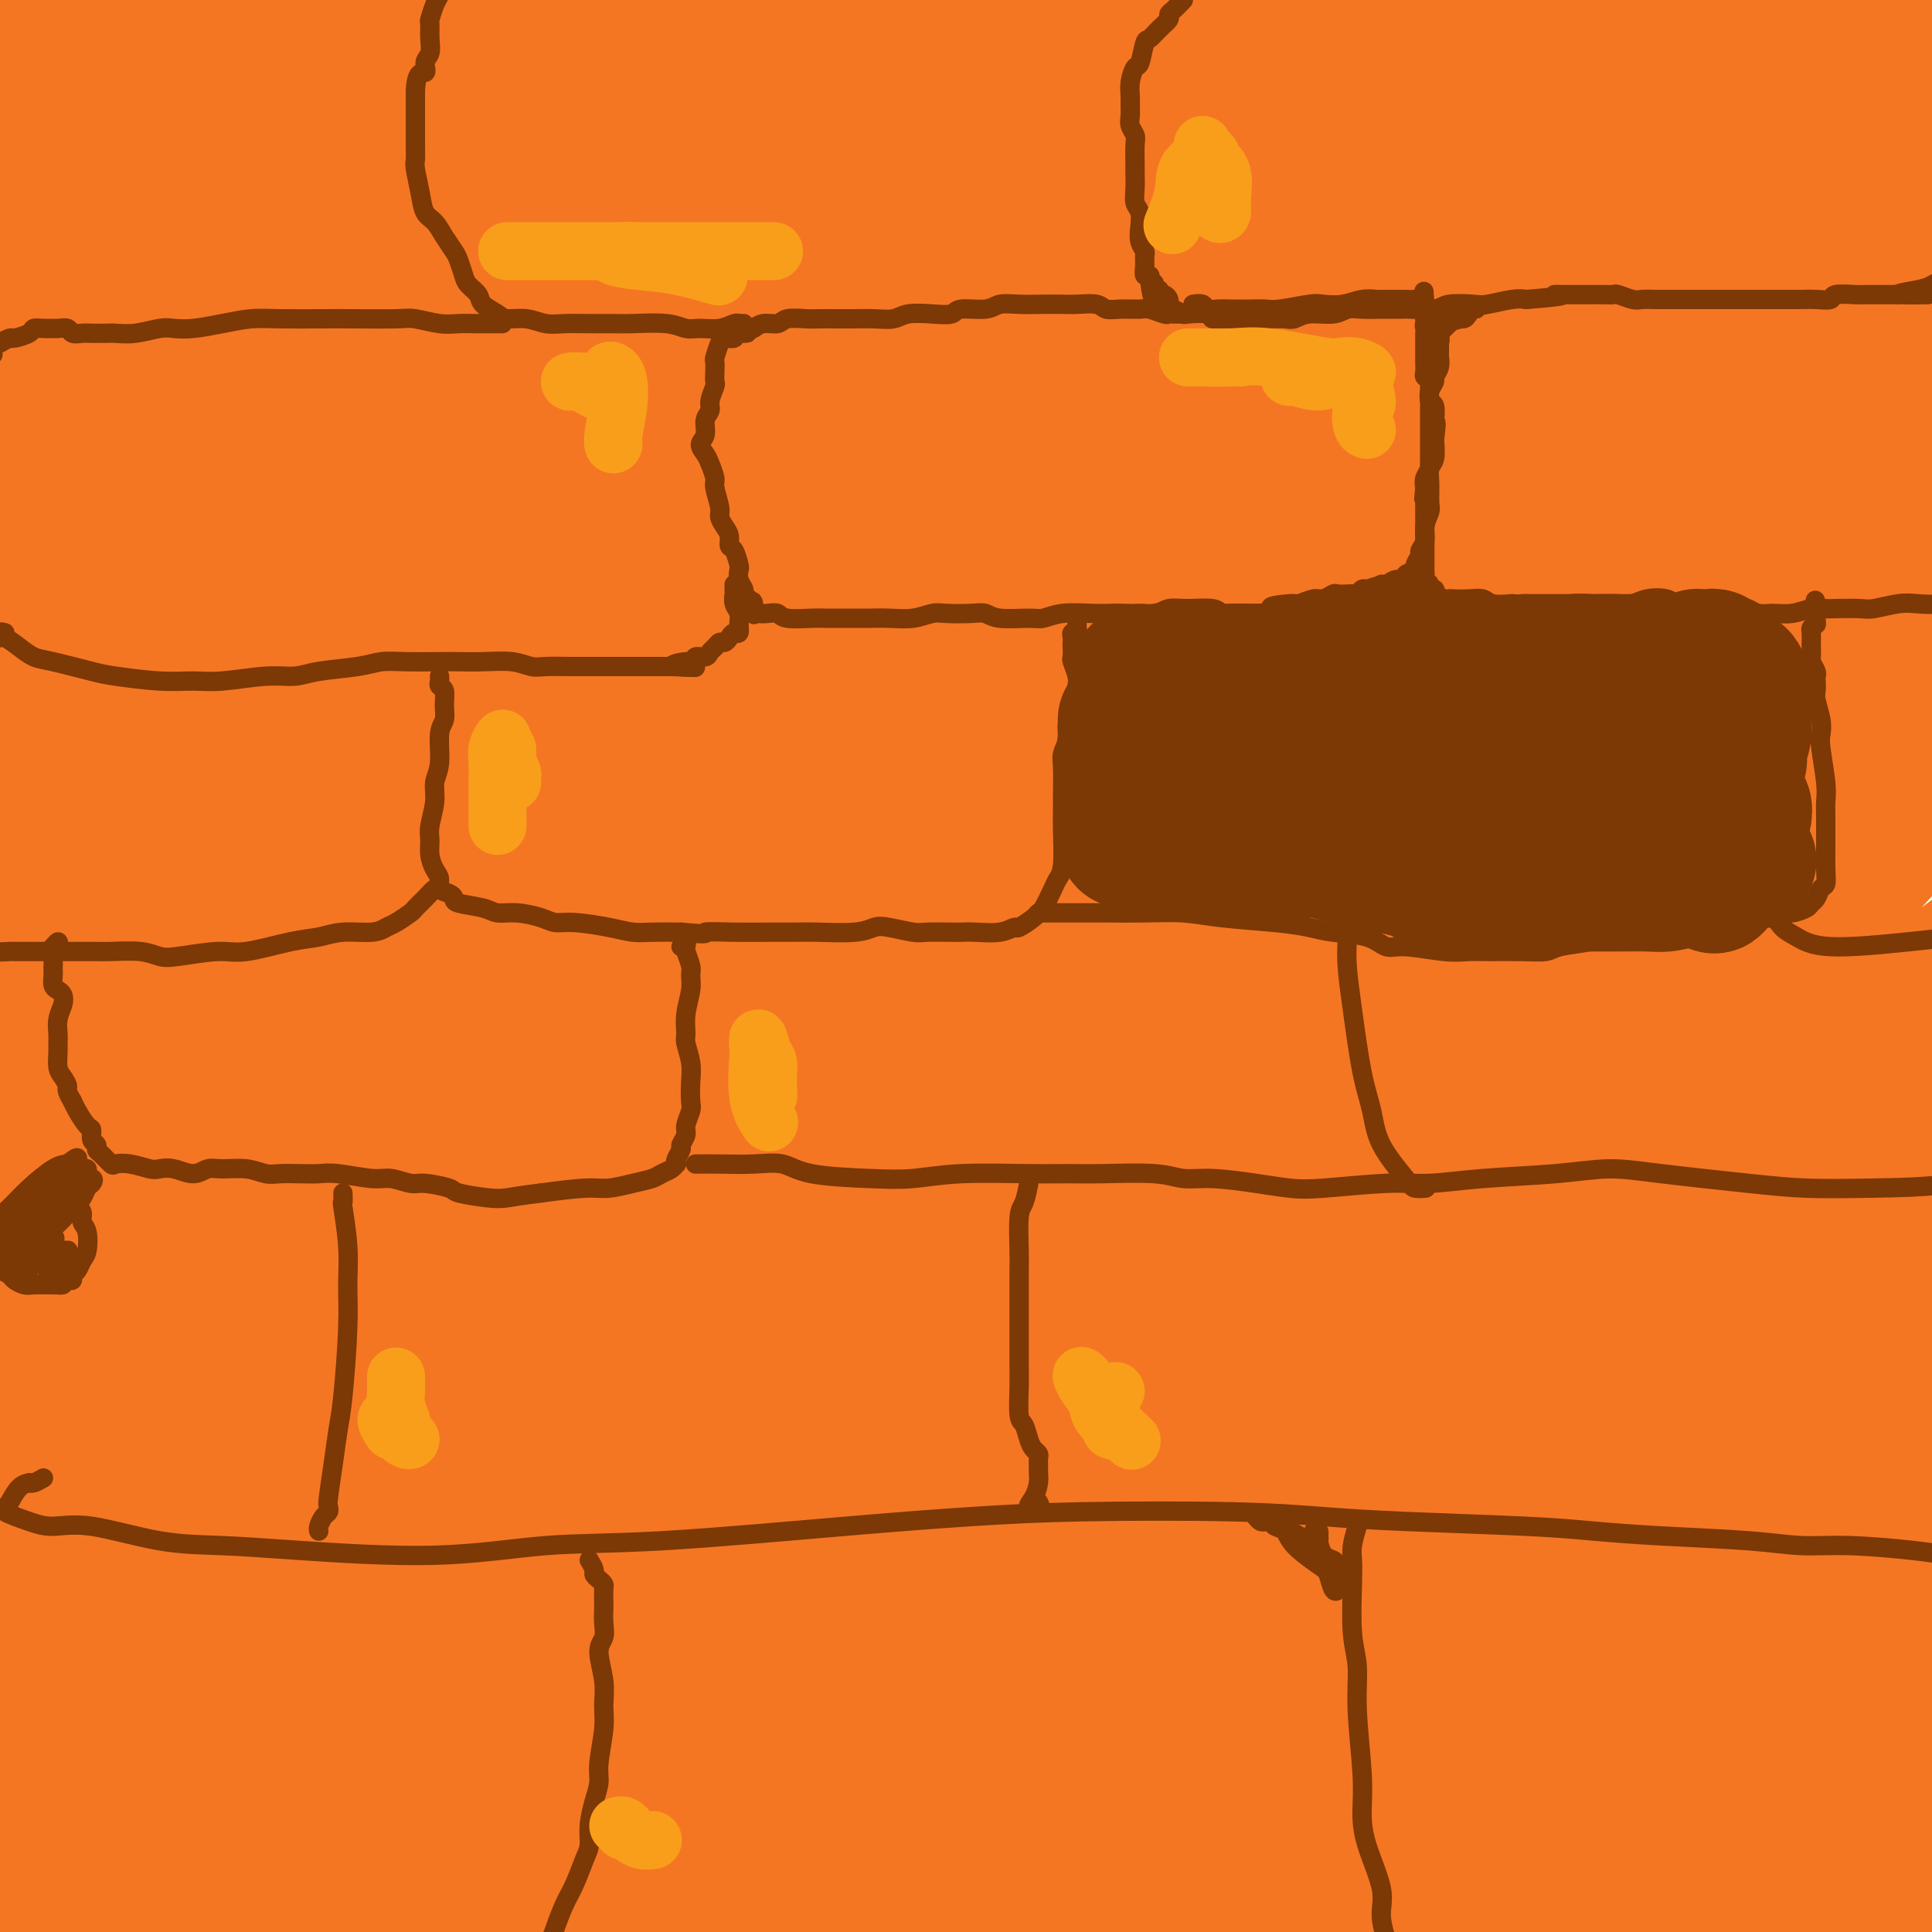 <svg viewBox='0 0 400 400' version='1.1' xmlns='http://www.w3.org/2000/svg' xmlns:xlink='http://www.w3.org/1999/xlink'><g fill='none' stroke='rgb(249,158,27)' stroke-width='28' stroke-linecap='round' stroke-linejoin='round'><path d='M142,237c-0.761,1.175 -1.522,2.351 -2,3c-0.478,0.649 -0.672,0.772 -1,1c-0.328,0.228 -0.789,0.561 -3,4c-2.211,3.439 -6.173,9.984 -9,14c-2.827,4.016 -4.518,5.502 -9,11c-4.482,5.498 -11.753,15.009 -17,22c-5.247,6.991 -8.470,11.463 -12,16c-3.530,4.537 -7.368,9.141 -12,15c-4.632,5.859 -10.059,12.975 -13,17c-2.941,4.025 -3.397,4.960 -4,6c-0.603,1.040 -1.352,2.187 -1,1c0.352,-1.187 1.806,-4.707 4,-8c2.194,-3.293 5.130,-6.360 8,-10c2.870,-3.640 5.674,-7.855 11,-15c5.326,-7.145 13.172,-17.221 19,-24c5.828,-6.779 9.637,-10.260 13,-14c3.363,-3.740 6.281,-7.738 9,-11c2.719,-3.262 5.239,-5.788 5,-6c-0.239,-0.212 -3.237,1.888 -6,4c-2.763,2.112 -5.292,4.235 -12,11c-6.708,6.765 -17.594,18.173 -26,27c-8.406,8.827 -14.332,15.073 -20,21c-5.668,5.927 -11.077,11.535 -18,20c-6.923,8.465 -15.361,19.786 -20,26c-4.639,6.214 -5.480,7.321 -7,9c-1.520,1.679 -3.719,3.932 -3,1c0.719,-2.932 4.356,-11.048 8,-18c3.644,-6.952 7.296,-12.740 11,-19c3.704,-6.260 7.459,-12.993 15,-24c7.541,-11.007 18.869,-26.288 27,-37c8.131,-10.712 13.066,-16.856 18,-23'/><path d='M95,257c10.205,-12.396 13.217,-13.385 17,-16c3.783,-2.615 8.339,-6.854 10,-8c1.661,-1.146 0.429,0.803 -5,8c-5.429,7.197 -15.054,19.644 -23,30c-7.946,10.356 -14.212,18.623 -21,27c-6.788,8.377 -14.097,16.865 -24,31c-9.903,14.135 -22.398,33.917 -30,46c-7.602,12.083 -10.311,16.465 -13,21c-2.689,4.535 -5.360,9.222 -6,10c-0.640,0.778 0.750,-2.353 3,-7c2.250,-4.647 5.358,-10.812 9,-17c3.642,-6.188 7.816,-12.400 16,-26c8.184,-13.600 20.378,-34.587 30,-50c9.622,-15.413 16.674,-25.251 24,-35c7.326,-9.749 14.928,-19.409 26,-32c11.072,-12.591 25.614,-28.114 34,-37c8.386,-8.886 10.617,-11.134 13,-13c2.383,-1.866 4.920,-3.351 2,0c-2.920,3.351 -11.296,11.538 -20,20c-8.704,8.462 -17.734,17.201 -26,26c-8.266,8.799 -15.766,17.659 -29,33c-13.234,15.341 -32.200,37.162 -44,52c-11.800,14.838 -16.434,22.692 -21,30c-4.566,7.308 -9.062,14.070 -12,17c-2.938,2.930 -4.316,2.026 -3,-3c1.316,-5.026 5.328,-14.176 9,-22c3.672,-7.824 7.006,-14.323 16,-30c8.994,-15.677 23.648,-40.532 35,-58c11.352,-17.468 19.403,-27.549 28,-39c8.597,-11.451 17.742,-24.272 27,-35c9.258,-10.728 18.629,-19.364 28,-28'/><path d='M145,152c5.102,-4.516 3.856,-1.806 2,1c-1.856,2.806 -4.321,5.708 -14,18c-9.679,12.292 -26.571,33.975 -40,51c-13.429,17.025 -23.394,29.393 -33,42c-9.606,12.607 -18.853,25.453 -30,43c-11.147,17.547 -24.194,39.796 -31,51c-6.806,11.204 -7.370,11.365 -8,12c-0.630,0.635 -1.324,1.746 2,-7c3.324,-8.746 10.667,-27.349 18,-43c7.333,-15.651 14.656,-28.350 22,-41c7.344,-12.650 14.709,-25.251 29,-45c14.291,-19.749 35.509,-46.647 50,-64c14.491,-17.353 22.256,-25.161 30,-33c7.744,-7.839 15.468,-15.709 20,-20c4.532,-4.291 5.872,-5.003 5,-4c-0.872,1.003 -3.956,3.722 -14,14c-10.044,10.278 -27.049,28.115 -40,43c-12.951,14.885 -21.849,26.818 -31,39c-9.151,12.182 -18.554,24.614 -30,42c-11.446,17.386 -24.933,39.725 -32,52c-7.067,12.275 -7.712,14.486 -9,17c-1.288,2.514 -3.218,5.332 0,0c3.218,-5.332 11.583,-18.813 19,-31c7.417,-12.187 13.884,-23.081 21,-34c7.116,-10.919 14.880,-21.865 29,-40c14.120,-18.135 34.597,-43.460 49,-60c14.403,-16.540 22.732,-24.294 31,-32c8.268,-7.706 16.474,-15.365 21,-18c4.526,-2.635 5.372,-0.248 3,4c-2.372,4.248 -7.964,10.357 -15,18c-7.036,7.643 -15.518,16.822 -24,26'/><path d='M145,153c-14.166,17.056 -30.081,37.696 -41,53c-10.919,15.304 -16.844,25.271 -23,35c-6.156,9.729 -12.544,19.219 -18,28c-5.456,8.781 -9.978,16.854 -11,19c-1.022,2.146 1.458,-1.634 4,-5c2.542,-3.366 5.145,-6.319 12,-16c6.855,-9.681 17.960,-26.090 27,-38c9.040,-11.910 16.014,-19.320 23,-27c6.986,-7.680 13.984,-15.631 23,-24c9.016,-8.369 20.051,-17.157 25,-20c4.949,-2.843 3.814,0.260 3,3c-0.814,2.740 -1.305,5.117 -7,14c-5.695,8.883 -16.594,24.273 -25,36c-8.406,11.727 -14.320,19.790 -20,28c-5.680,8.210 -11.128,16.568 -17,26c-5.872,9.432 -12.168,19.939 -15,25c-2.832,5.061 -2.199,4.677 -2,4c0.199,-0.677 -0.036,-1.648 4,-8c4.036,-6.352 12.341,-18.085 19,-27c6.659,-8.915 11.670,-15.012 17,-22c5.330,-6.988 10.977,-14.867 19,-24c8.023,-9.133 18.421,-19.521 24,-24c5.579,-4.479 6.339,-3.048 7,-2c0.661,1.048 1.221,1.713 -4,9c-5.221,7.287 -16.224,21.197 -25,32c-8.776,10.803 -15.323,18.498 -22,27c-6.677,8.502 -13.482,17.811 -22,30c-8.518,12.189 -18.747,27.257 -25,36c-6.253,8.743 -8.530,11.162 -10,13c-1.470,1.838 -2.134,3.097 -1,0c1.134,-3.097 4.067,-10.548 7,-18'/><path d='M71,316c2.238,-5.696 4.833,-10.935 11,-21c6.167,-10.065 15.905,-24.954 23,-36c7.095,-11.046 11.548,-18.249 17,-25c5.452,-6.751 11.903,-13.051 18,-19c6.097,-5.949 11.838,-11.546 14,-13c2.162,-1.454 0.744,1.237 -1,4c-1.744,2.763 -3.815,5.599 -11,15c-7.185,9.401 -19.486,25.368 -29,38c-9.514,12.632 -16.243,21.930 -23,31c-6.757,9.070 -13.543,17.911 -22,30c-8.457,12.089 -18.587,27.425 -24,35c-5.413,7.575 -6.111,7.387 -7,8c-0.889,0.613 -1.969,2.027 0,-3c1.969,-5.027 6.988,-16.493 12,-27c5.012,-10.507 10.016,-20.053 15,-29c4.984,-8.947 9.947,-17.293 20,-32c10.053,-14.707 25.195,-35.773 36,-50c10.805,-14.227 17.273,-21.615 24,-29c6.727,-7.385 13.712,-14.766 20,-21c6.288,-6.234 11.880,-11.319 13,-12c1.120,-0.681 -2.231,3.042 -6,7c-3.769,3.958 -7.954,8.149 -18,20c-10.046,11.851 -25.951,31.360 -38,46c-12.049,14.640 -20.241,24.409 -28,35c-7.759,10.591 -15.085,22.002 -24,35c-8.915,12.998 -19.418,27.582 -25,35c-5.582,7.418 -6.244,7.670 -6,4c0.244,-3.670 1.395,-11.262 4,-20c2.605,-8.738 6.663,-18.622 11,-29c4.337,-10.378 8.953,-21.251 18,-38c9.047,-16.749 22.523,-39.375 36,-62'/><path d='M101,193c12.969,-22.457 18.393,-28.600 25,-37c6.607,-8.400 14.398,-19.056 22,-29c7.602,-9.944 15.016,-19.177 18,-23c2.984,-3.823 1.539,-2.236 0,-1c-1.539,1.236 -3.174,2.121 -11,10c-7.826,7.879 -21.845,22.751 -33,35c-11.155,12.249 -19.445,21.876 -28,32c-8.555,10.124 -17.374,20.744 -30,37c-12.626,16.256 -29.060,38.147 -39,52c-9.940,13.853 -13.387,19.669 -17,25c-3.613,5.331 -7.394,10.177 -9,11c-1.606,0.823 -1.038,-2.377 1,-8c2.038,-5.623 5.546,-13.669 9,-21c3.454,-7.331 6.854,-13.948 16,-28c9.146,-14.052 24.038,-35.538 35,-51c10.962,-15.462 17.992,-24.899 26,-34c8.008,-9.101 16.992,-17.868 27,-28c10.008,-10.132 21.040,-21.631 26,-27c4.960,-5.369 3.849,-4.609 3,-4c-0.849,0.609 -1.434,1.068 -8,8c-6.566,6.932 -19.112,20.338 -30,32c-10.888,11.662 -20.117,21.580 -29,32c-8.883,10.420 -17.421,21.342 -29,38c-11.579,16.658 -26.200,39.052 -35,52c-8.800,12.948 -11.781,16.449 -14,20c-2.219,3.551 -3.678,7.152 -2,4c1.678,-3.152 6.491,-13.057 12,-23c5.509,-9.943 11.714,-19.923 18,-30c6.286,-10.077 12.654,-20.252 25,-38c12.346,-17.748 30.670,-43.071 45,-61c14.330,-17.929 24.665,-28.465 35,-39'/><path d='M130,99c10.708,-11.906 19.977,-22.170 30,-32c10.023,-9.830 20.800,-19.224 25,-23c4.200,-3.776 1.823,-1.933 -1,0c-2.823,1.933 -6.093,3.954 -17,13c-10.907,9.046 -29.450,25.115 -44,39c-14.550,13.885 -25.108,25.585 -36,38c-10.892,12.415 -22.117,25.546 -36,44c-13.883,18.454 -30.425,42.230 -40,56c-9.575,13.770 -12.182,17.533 -14,19c-1.818,1.467 -2.847,0.640 -1,-4c1.847,-4.640 6.569,-13.091 11,-21c4.431,-7.909 8.571,-15.275 19,-31c10.429,-15.725 27.147,-39.808 40,-57c12.853,-17.192 21.842,-27.493 31,-38c9.158,-10.507 18.486,-21.219 29,-32c10.514,-10.781 22.215,-21.629 27,-26c4.785,-4.371 2.653,-2.264 0,0c-2.653,2.264 -5.828,4.686 -17,15c-11.172,10.314 -30.341,28.521 -45,44c-14.659,15.479 -24.808,28.229 -35,41c-10.192,12.771 -20.429,25.562 -32,41c-11.571,15.438 -24.478,33.523 -31,42c-6.522,8.477 -6.661,7.345 -7,6c-0.339,-1.345 -0.879,-2.905 4,-13c4.879,-10.095 15.176,-28.726 24,-44c8.824,-15.274 16.176,-27.192 24,-39c7.824,-11.808 16.121,-23.507 30,-41c13.879,-17.493 33.339,-40.782 46,-55c12.661,-14.218 18.524,-19.366 24,-25c5.476,-5.634 10.565,-11.752 10,-12c-0.565,-0.248 -6.782,5.376 -13,11'/><path d='M135,15c-6.169,5.893 -15.092,15.126 -24,24c-8.908,8.874 -17.802,17.389 -32,34c-14.198,16.611 -33.700,41.318 -46,57c-12.300,15.682 -17.397,22.340 -22,29c-4.603,6.660 -8.713,13.323 -10,14c-1.287,0.677 0.249,-4.633 4,-12c3.751,-7.367 9.717,-16.792 15,-26c5.283,-9.208 9.883,-18.199 21,-34c11.117,-15.801 28.752,-38.412 41,-54c12.248,-15.588 19.109,-24.154 26,-32c6.891,-7.846 13.813,-14.973 18,-20c4.187,-5.027 5.638,-7.954 3,-6c-2.638,1.954 -9.364,8.790 -16,15c-6.636,6.210 -13.181,11.794 -26,26c-12.819,14.206 -31.911,37.035 -45,53c-13.089,15.965 -20.173,25.066 -27,34c-6.827,8.934 -13.395,17.700 -18,23c-4.605,5.300 -7.247,7.132 -7,5c0.247,-2.132 3.384,-8.230 6,-14c2.616,-5.770 4.711,-11.212 12,-23c7.289,-11.788 19.770,-29.921 28,-42c8.230,-12.079 12.207,-18.102 20,-28c7.793,-9.898 19.403,-23.670 25,-30c5.597,-6.330 5.182,-5.218 5,-5c-0.182,0.218 -0.130,-0.458 -6,5c-5.870,5.458 -17.661,17.049 -27,27c-9.339,9.951 -16.226,18.260 -23,26c-6.774,7.740 -13.434,14.910 -21,23c-7.566,8.090 -16.037,17.101 -20,21c-3.963,3.899 -3.418,2.685 -2,0c1.418,-2.685 3.709,-6.843 6,-11'/><path d='M-7,94c4.062,-7.931 12.217,-22.258 19,-33c6.783,-10.742 12.195,-17.900 18,-25c5.805,-7.100 12.002,-14.142 20,-23c7.998,-8.858 17.796,-19.531 23,-25c5.204,-5.469 5.813,-5.733 6,-6c0.187,-0.267 -0.049,-0.538 -5,4c-4.951,4.538 -14.617,13.884 -23,22c-8.383,8.116 -15.484,15.002 -22,22c-6.516,6.998 -12.448,14.107 -19,21c-6.552,6.893 -13.724,13.569 -17,16c-3.276,2.431 -2.656,0.617 -2,-2c0.656,-2.617 1.350,-6.036 5,-13c3.650,-6.964 10.257,-17.473 15,-26c4.743,-8.527 7.622,-15.072 11,-21c3.378,-5.928 7.256,-11.239 11,-17c3.744,-5.761 7.354,-11.974 8,-14c0.646,-2.026 -1.673,0.133 -4,2c-2.327,1.867 -4.663,3.441 -11,10c-6.337,6.559 -16.676,18.101 -24,26c-7.324,7.899 -11.634,12.154 -17,19c-5.366,6.846 -11.789,16.283 -15,21c-3.211,4.717 -3.212,4.713 -3,5c0.212,0.287 0.636,0.865 4,-2c3.364,-2.865 9.667,-9.174 15,-14c5.333,-4.826 9.697,-8.171 14,-12c4.303,-3.829 8.545,-8.144 15,-13c6.455,-4.856 15.122,-10.254 20,-13c4.878,-2.746 5.967,-2.839 7,-3c1.033,-0.161 2.009,-0.389 -1,4c-3.009,4.389 -10.003,13.397 -16,21c-5.997,7.603 -10.999,13.802 -16,20'/><path d='M9,45c-7.953,10.712 -11.336,14.992 -16,21c-4.664,6.008 -10.608,13.745 -13,17c-2.392,3.255 -1.233,2.028 0,0c1.233,-2.028 2.541,-4.856 8,-12c5.459,-7.144 15.070,-18.603 23,-27c7.930,-8.397 14.180,-13.732 20,-19c5.820,-5.268 11.210,-10.469 20,-17c8.790,-6.531 20.978,-14.390 29,-19c8.022,-4.610 11.876,-5.970 16,-7c4.124,-1.030 8.518,-1.730 12,0c3.482,1.730 6.053,5.891 6,11c-0.053,5.109 -2.728,11.166 -5,17c-2.272,5.834 -4.141,11.446 -9,22c-4.859,10.554 -12.709,26.050 -17,36c-4.291,9.950 -5.022,14.353 -6,18c-0.978,3.647 -2.203,6.539 0,7c2.203,0.461 7.834,-1.510 13,-5c5.166,-3.490 9.867,-8.501 14,-13c4.133,-4.499 7.697,-8.486 15,-16c7.303,-7.514 18.343,-18.553 26,-26c7.657,-7.447 11.929,-11.301 16,-15c4.071,-3.699 7.939,-7.242 11,-10c3.061,-2.758 5.314,-4.730 5,-4c-0.314,0.730 -3.195,4.162 -6,7c-2.805,2.838 -5.535,5.082 -12,12c-6.465,6.918 -16.665,18.512 -24,27c-7.335,8.488 -11.805,13.871 -16,19c-4.195,5.129 -8.114,10.004 -11,14c-2.886,3.996 -4.739,7.114 -4,7c0.739,-0.114 4.068,-3.461 8,-8c3.932,-4.539 8.466,-10.269 13,-16'/><path d='M125,66c8.316,-9.436 18.608,-21.025 26,-29c7.392,-7.975 11.886,-12.336 20,-20c8.114,-7.664 19.850,-18.633 27,-25c7.150,-6.367 9.716,-8.133 13,-10c3.284,-1.867 7.288,-3.834 8,-3c0.712,0.834 -1.867,4.469 -6,9c-4.133,4.531 -9.821,9.957 -15,15c-5.179,5.043 -9.848,9.704 -18,19c-8.152,9.296 -19.786,23.226 -27,32c-7.214,8.774 -10.008,12.393 -13,16c-2.992,3.607 -6.183,7.202 -7,8c-0.817,0.798 0.740,-1.203 3,-4c2.260,-2.797 5.224,-6.391 8,-10c2.776,-3.609 5.363,-7.234 11,-14c5.637,-6.766 14.325,-16.675 20,-23c5.675,-6.325 8.338,-9.068 11,-12c2.662,-2.932 5.325,-6.054 8,-9c2.675,-2.946 5.363,-5.715 6,-6c0.637,-0.285 -0.778,1.913 -2,3c-1.222,1.087 -2.252,1.062 -5,5c-2.748,3.938 -7.214,11.839 -9,15c-1.786,3.161 -0.893,1.580 0,0'/></g>
<g fill='none' stroke='rgb(244,118,35)' stroke-width='28' stroke-linecap='round' stroke-linejoin='round'><path d='M167,231c-0.950,-0.115 -1.900,-0.230 -3,0c-1.100,0.230 -2.349,0.805 -5,4c-2.651,3.195 -6.704,9.011 -11,14c-4.296,4.989 -8.835,9.152 -13,14c-4.165,4.848 -7.956,10.383 -16,21c-8.044,10.617 -20.339,26.317 -29,37c-8.661,10.683 -13.686,16.349 -22,27c-8.314,10.651 -19.918,26.288 -27,35c-7.082,8.712 -9.644,10.499 -12,13c-2.356,2.501 -4.507,5.717 -4,3c0.507,-2.717 3.671,-11.367 8,-20c4.329,-8.633 9.821,-17.249 15,-26c5.179,-8.751 10.044,-17.636 20,-33c9.956,-15.364 25.001,-37.207 36,-52c10.999,-14.793 17.950,-22.535 25,-31c7.050,-8.465 14.199,-17.654 22,-26c7.801,-8.346 16.255,-15.851 19,-18c2.745,-2.149 -0.221,1.057 -3,4c-2.779,2.943 -5.373,5.622 -16,17c-10.627,11.378 -29.286,31.455 -44,48c-14.714,16.545 -25.483,29.558 -36,43c-10.517,13.442 -20.782,27.313 -34,46c-13.218,18.687 -29.388,42.189 -38,55c-8.612,12.811 -9.666,14.929 -11,17c-1.334,2.071 -2.947,4.093 0,-3c2.947,-7.093 10.453,-23.301 18,-38c7.547,-14.699 15.136,-27.888 23,-41c7.864,-13.112 16.002,-26.145 31,-48c14.998,-21.855 36.857,-52.530 53,-73c16.143,-20.470 26.572,-30.735 37,-41'/><path d='M150,179c11.217,-12.136 20.759,-21.977 28,-30c7.241,-8.023 12.183,-14.228 11,-14c-1.183,0.228 -8.489,6.889 -16,13c-7.511,6.111 -15.228,11.672 -32,29c-16.772,17.328 -42.601,46.421 -61,69c-18.399,22.579 -29.370,38.643 -40,55c-10.630,16.357 -20.919,33.009 -31,50c-10.081,16.991 -19.955,34.323 -24,41c-4.045,6.677 -2.261,2.699 -1,-1c1.261,-3.699 2.000,-7.120 9,-22c7.000,-14.880 20.260,-41.219 32,-62c11.740,-20.781 21.959,-36.003 32,-52c10.041,-15.997 19.903,-32.769 38,-57c18.097,-24.231 44.428,-55.923 62,-76c17.572,-20.077 26.385,-28.540 35,-37c8.615,-8.460 17.033,-16.918 18,-19c0.967,-2.082 -5.515,2.211 -15,10c-9.485,7.789 -21.971,19.072 -34,30c-12.029,10.928 -23.600,21.501 -44,46c-20.400,24.499 -49.629,62.926 -68,89c-18.371,26.074 -25.884,39.796 -37,61c-11.116,21.204 -25.835,49.889 -33,64c-7.165,14.111 -6.774,13.647 -7,14c-0.226,0.353 -1.067,1.523 3,-9c4.067,-10.523 13.041,-32.738 22,-52c8.959,-19.262 17.902,-35.569 27,-52c9.098,-16.431 18.352,-32.986 36,-60c17.648,-27.014 43.689,-64.488 63,-90c19.311,-25.512 31.891,-39.061 45,-53c13.109,-13.939 26.745,-28.268 36,-38c9.255,-9.732 14.127,-14.866 19,-20'/><path d='M223,6c12.749,-15.333 -5.379,1.834 -17,12c-11.621,10.166 -16.735,13.331 -34,31c-17.265,17.669 -46.682,49.843 -67,74c-20.318,24.157 -31.537,40.296 -43,57c-11.463,16.704 -23.168,33.971 -34,51c-10.832,17.029 -20.790,33.820 -25,40c-4.210,6.180 -2.673,1.749 -1,-3c1.673,-4.749 3.483,-9.816 12,-26c8.517,-16.184 23.742,-43.487 37,-65c13.258,-21.513 24.551,-37.238 36,-53c11.449,-15.762 23.055,-31.560 41,-52c17.945,-20.440 42.230,-45.521 56,-59c13.770,-13.479 17.023,-15.357 20,-18c2.977,-2.643 5.676,-6.053 -2,1c-7.676,7.053 -25.726,24.568 -39,37c-13.274,12.432 -21.772,19.779 -40,42c-18.228,22.221 -46.186,59.315 -65,86c-18.814,26.685 -28.483,42.961 -38,60c-9.517,17.039 -18.882,34.840 -27,49c-8.118,14.160 -14.990,24.679 -17,26c-2.010,1.321 0.842,-6.554 3,-14c2.158,-7.446 3.624,-14.462 12,-34c8.376,-19.538 23.663,-51.599 37,-76c13.337,-24.401 24.723,-41.143 36,-58c11.277,-16.857 22.445,-33.829 40,-55c17.555,-21.171 41.498,-46.539 55,-60c13.502,-13.461 16.563,-15.013 19,-17c2.437,-1.987 4.251,-4.409 -4,3c-8.251,7.409 -26.568,24.649 -42,40c-15.432,15.351 -27.981,28.815 -41,45c-13.019,16.185 -26.510,35.093 -40,54'/><path d='M51,124c-15.717,23.459 -35.009,55.108 -46,73c-10.991,17.892 -13.679,22.027 -16,26c-2.321,3.973 -4.273,7.782 -2,1c2.273,-6.782 8.772,-24.156 16,-40c7.228,-15.844 15.185,-30.158 23,-44c7.815,-13.842 15.486,-27.213 31,-49c15.514,-21.787 38.870,-51.990 55,-71c16.130,-19.010 25.033,-26.827 34,-35c8.967,-8.173 17.996,-16.700 22,-20c4.004,-3.300 2.983,-1.371 -2,4c-4.983,5.371 -13.927,14.185 -23,23c-9.073,8.815 -18.274,17.632 -35,38c-16.726,20.368 -40.977,52.289 -57,74c-16.023,21.711 -23.819,33.212 -31,45c-7.181,11.788 -13.746,23.862 -18,30c-4.254,6.138 -6.195,6.341 -5,2c1.195,-4.341 5.528,-13.226 10,-22c4.472,-8.774 9.084,-17.439 20,-35c10.916,-17.561 28.138,-44.020 41,-62c12.862,-17.980 21.366,-27.482 30,-37c8.634,-9.518 17.399,-19.052 23,-26c5.601,-6.948 8.040,-11.311 6,-10c-2.040,1.311 -8.558,8.296 -15,15c-6.442,6.704 -12.808,13.126 -26,28c-13.192,14.874 -33.208,38.201 -46,54c-12.792,15.799 -18.359,24.070 -24,32c-5.641,7.930 -11.357,15.520 -14,18c-2.643,2.480 -2.214,-0.150 -1,-4c1.214,-3.850 3.211,-8.921 10,-21c6.789,-12.079 18.368,-31.165 28,-45c9.632,-13.835 17.316,-22.417 25,-31'/><path d='M64,35c7.778,-9.765 14.722,-18.676 23,-27c8.278,-8.324 17.889,-16.061 21,-18c3.111,-1.939 -0.278,1.922 -4,6c-3.722,4.078 -7.775,8.375 -19,21c-11.225,12.625 -29.621,33.578 -42,48c-12.379,14.422 -18.741,22.315 -25,30c-6.259,7.685 -12.413,15.164 -16,19c-3.587,3.836 -4.605,4.028 -3,0c1.605,-4.028 5.834,-12.277 10,-20c4.166,-7.723 8.270,-14.918 17,-28c8.730,-13.082 22.087,-32.049 31,-44c8.913,-11.951 13.380,-16.886 18,-22c4.620,-5.114 9.391,-10.409 10,-12c0.609,-1.591 -2.944,0.521 -8,5c-5.056,4.479 -11.615,11.324 -18,18c-6.385,6.676 -12.597,13.185 -22,24c-9.403,10.815 -21.997,25.938 -29,34c-7.003,8.062 -8.414,9.062 -10,10c-1.586,0.938 -3.346,1.813 -1,-3c2.346,-4.813 8.798,-15.315 14,-24c5.202,-8.685 9.155,-15.552 14,-23c4.845,-7.448 10.584,-15.478 18,-25c7.416,-9.522 16.510,-20.537 21,-26c4.490,-5.463 4.377,-5.374 4,-5c-0.377,0.374 -1.018,1.033 -7,7c-5.982,5.967 -17.305,17.243 -26,26c-8.695,8.757 -14.761,14.996 -20,21c-5.239,6.004 -9.652,11.774 -13,15c-3.348,3.226 -5.632,3.907 -5,2c0.632,-1.907 4.181,-6.402 8,-12c3.819,-5.598 7.910,-12.299 12,-19'/><path d='M17,13c7.565,-11.001 16.477,-23.005 23,-31c6.523,-7.995 10.657,-11.981 14,-16c3.343,-4.019 5.895,-8.069 7,-10c1.105,-1.931 0.762,-1.741 -5,4c-5.762,5.741 -16.943,17.035 -22,22c-5.057,4.965 -3.992,3.601 -9,9c-5.008,5.399 -16.091,17.562 -22,24c-5.909,6.438 -6.644,7.153 -8,8c-1.356,0.847 -3.332,1.827 -2,-1c1.332,-2.827 5.972,-9.462 9,-14c3.028,-4.538 4.444,-6.978 9,-13c4.556,-6.022 12.253,-15.624 17,-21c4.747,-5.376 6.543,-6.526 8,-8c1.457,-1.474 2.574,-3.274 1,-2c-1.574,1.274 -5.839,5.620 -10,10c-4.161,4.380 -8.218,8.793 -12,13c-3.782,4.207 -7.290,8.206 -11,12c-3.710,3.794 -7.623,7.382 -9,8c-1.377,0.618 -0.218,-1.734 1,-4c1.218,-2.266 2.494,-4.447 6,-10c3.506,-5.553 9.243,-14.480 13,-20c3.757,-5.520 5.535,-7.635 7,-10c1.465,-2.365 2.617,-4.980 2,-5c-0.617,-0.020 -3.002,2.554 -6,6c-2.998,3.446 -6.609,7.765 -10,12c-3.391,4.235 -6.564,8.386 -11,15c-4.436,6.614 -10.136,15.692 -13,22c-2.864,6.308 -2.891,9.845 -3,13c-0.109,3.155 -0.298,5.926 2,9c2.298,3.074 7.085,6.450 12,8c4.915,1.550 9.957,1.275 15,1'/><path d='M10,44c4.804,0.366 9.312,0.781 18,1c8.688,0.219 21.554,0.241 32,-1c10.446,-1.241 18.471,-3.745 26,-5c7.529,-1.255 14.564,-1.259 27,-4c12.436,-2.741 30.275,-8.217 43,-12c12.725,-3.783 20.336,-5.873 28,-8c7.664,-2.127 15.382,-4.293 25,-7c9.618,-2.707 21.137,-5.957 28,-8c6.863,-2.043 9.072,-2.881 10,-2c0.928,0.881 0.577,3.480 -2,7c-2.577,3.520 -7.380,7.962 -12,12c-4.620,4.038 -9.057,7.673 -17,15c-7.943,7.327 -19.390,18.348 -27,26c-7.610,7.652 -11.381,11.936 -15,16c-3.619,4.064 -7.087,7.910 -8,9c-0.913,1.090 0.729,-0.574 4,-4c3.271,-3.426 8.173,-8.613 13,-14c4.827,-5.387 9.581,-10.973 19,-21c9.419,-10.027 23.502,-24.494 33,-34c9.498,-9.506 14.410,-14.049 20,-19c5.590,-4.951 11.859,-10.309 16,-14c4.141,-3.691 6.156,-5.715 4,-4c-2.156,1.715 -8.481,7.170 -14,12c-5.519,4.830 -10.230,9.034 -21,20c-10.770,10.966 -27.598,28.693 -39,42c-11.402,13.307 -17.377,22.193 -24,31c-6.623,8.807 -13.893,17.534 -20,27c-6.107,9.466 -11.049,19.671 -13,24c-1.951,4.329 -0.910,2.781 1,1c1.910,-1.781 4.689,-3.795 12,-11c7.311,-7.205 19.156,-19.603 31,-32'/><path d='M188,87c11.635,-11.632 18.724,-19.711 27,-28c8.276,-8.289 17.741,-16.789 31,-28c13.259,-11.211 30.313,-25.134 41,-33c10.687,-7.866 15.006,-9.676 19,-12c3.994,-2.324 7.661,-5.160 6,-3c-1.661,2.160 -8.651,9.318 -17,17c-8.349,7.682 -18.058,15.887 -27,24c-8.942,8.113 -17.117,16.135 -31,32c-13.883,15.865 -33.474,39.575 -46,55c-12.526,15.425 -17.986,22.566 -23,30c-5.014,7.434 -9.582,15.162 -11,18c-1.418,2.838 0.314,0.785 4,-4c3.686,-4.785 9.325,-12.304 15,-20c5.675,-7.696 11.385,-15.569 24,-30c12.615,-14.431 32.133,-35.421 47,-50c14.867,-14.579 25.081,-22.748 35,-31c9.919,-8.252 19.542,-16.586 30,-24c10.458,-7.414 21.752,-13.907 26,-16c4.248,-2.093 1.449,0.213 -1,3c-2.449,2.787 -4.547,6.054 -15,16c-10.453,9.946 -29.259,26.570 -44,41c-14.741,14.430 -25.417,26.664 -36,39c-10.583,12.336 -21.072,24.772 -34,42c-12.928,17.228 -28.294,39.247 -37,52c-8.706,12.753 -10.752,16.241 -11,17c-0.248,0.759 1.304,-1.210 5,-7c3.696,-5.790 9.537,-15.399 15,-24c5.463,-8.601 10.547,-16.192 23,-32c12.453,-15.808 32.276,-39.833 47,-57c14.724,-17.167 24.350,-27.476 35,-38c10.650,-10.524 22.325,-21.262 34,-32'/><path d='M319,4c18.761,-17.304 31.163,-25.564 38,-30c6.837,-4.436 8.109,-5.048 9,-5c0.891,0.048 1.403,0.757 -6,8c-7.403,7.243 -22.719,21.021 -36,34c-13.281,12.979 -24.528,25.158 -36,37c-11.472,11.842 -23.171,23.345 -41,46c-17.829,22.655 -41.790,56.460 -57,79c-15.210,22.540 -21.669,33.815 -28,45c-6.331,11.185 -12.534,22.279 -16,28c-3.466,5.721 -4.194,6.068 -2,2c2.194,-4.068 7.309,-12.550 12,-21c4.691,-8.450 8.958,-16.870 21,-35c12.042,-18.130 31.860,-45.972 47,-66c15.140,-20.028 25.604,-32.241 37,-45c11.396,-12.759 23.726,-26.064 41,-42c17.274,-15.936 39.493,-34.502 53,-45c13.507,-10.498 18.304,-12.926 23,-16c4.696,-3.074 9.293,-6.793 8,-5c-1.293,1.793 -8.475,9.100 -17,17c-8.525,7.900 -18.393,16.394 -28,25c-9.607,8.606 -18.954,17.325 -36,37c-17.046,19.675 -41.792,50.306 -58,72c-16.208,21.694 -23.879,34.450 -31,47c-7.121,12.550 -13.694,24.894 -19,35c-5.306,10.106 -9.347,17.973 -9,19c0.347,1.027 5.082,-4.785 9,-10c3.918,-5.215 7.019,-9.834 18,-24c10.981,-14.166 29.840,-37.880 45,-56c15.160,-18.120 26.620,-30.648 39,-44c12.380,-13.352 25.680,-27.529 43,-43c17.320,-15.471 38.660,-32.235 60,-49'/><path d='M402,-1c14.003,-10.972 19.009,-13.903 24,-17c4.991,-3.097 9.967,-6.359 7,-3c-2.967,3.359 -13.877,13.338 -23,21c-9.123,7.662 -16.459,13.007 -33,29c-16.541,15.993 -42.287,42.633 -61,63c-18.713,20.367 -30.394,34.459 -42,49c-11.606,14.541 -23.137,29.529 -36,48c-12.863,18.471 -27.057,40.424 -34,52c-6.943,11.576 -6.637,12.773 -7,14c-0.363,1.227 -1.397,2.483 3,-5c4.397,-7.483 14.226,-23.707 24,-38c9.774,-14.293 19.495,-26.656 29,-39c9.505,-12.344 18.795,-24.670 36,-44c17.205,-19.330 42.326,-45.663 60,-63c17.674,-17.337 27.902,-25.676 38,-34c10.098,-8.324 20.066,-16.631 28,-22c7.934,-5.369 13.834,-7.798 13,-6c-0.834,1.798 -8.401,7.823 -16,14c-7.599,6.177 -15.229,12.506 -34,30c-18.771,17.494 -48.683,46.152 -71,69c-22.317,22.848 -37.039,39.885 -52,57c-14.961,17.115 -30.159,34.307 -51,61c-20.841,26.693 -47.323,62.886 -64,86c-16.677,23.114 -23.548,33.150 -30,43c-6.452,9.850 -12.484,19.513 -16,24c-3.516,4.487 -4.517,3.798 -2,-1c2.517,-4.798 8.553,-13.706 14,-22c5.447,-8.294 10.305,-15.976 22,-32c11.695,-16.024 30.225,-40.391 43,-57c12.775,-16.609 19.793,-25.460 27,-34c7.207,-8.540 14.604,-16.770 22,-25'/><path d='M220,217c17.387,-22.146 14.854,-19.512 13,-18c-1.854,1.512 -3.027,1.901 -5,3c-1.973,1.099 -4.744,2.908 -17,14c-12.256,11.092 -33.997,31.466 -49,46c-15.003,14.534 -23.268,23.228 -39,42c-15.732,18.772 -38.931,47.623 -53,66c-14.069,18.377 -19.009,26.279 -24,34c-4.991,7.721 -10.033,15.259 -12,19c-1.967,3.741 -0.858,3.684 2,0c2.858,-3.684 7.465,-10.996 12,-18c4.535,-7.004 8.998,-13.700 20,-28c11.002,-14.300 28.543,-36.202 42,-52c13.457,-15.798 22.832,-25.491 32,-35c9.168,-9.509 18.131,-18.834 30,-29c11.869,-10.166 26.645,-21.174 34,-26c7.355,-4.826 7.290,-3.469 7,-2c-0.290,1.469 -0.805,3.049 -10,13c-9.195,9.951 -27.070,28.273 -41,44c-13.930,15.727 -23.914,28.860 -34,42c-10.086,13.140 -20.274,26.287 -31,42c-10.726,15.713 -21.989,33.992 -27,43c-5.011,9.008 -3.769,8.744 -3,8c0.769,-0.744 1.064,-1.970 7,-11c5.936,-9.030 17.511,-25.865 28,-40c10.489,-14.135 19.890,-25.569 29,-37c9.110,-11.431 17.929,-22.857 34,-40c16.071,-17.143 39.395,-40.002 54,-54c14.605,-13.998 20.492,-19.133 27,-24c6.508,-4.867 13.637,-9.464 14,-8c0.363,1.464 -6.039,8.990 -14,18c-7.961,9.010 -17.480,19.505 -27,30'/><path d='M219,259c-11.446,12.910 -19.562,21.184 -35,41c-15.438,19.816 -38.200,51.173 -52,71c-13.800,19.827 -18.640,28.122 -24,37c-5.360,8.878 -11.240,18.338 -13,21c-1.760,2.662 0.598,-1.475 5,-9c4.402,-7.525 10.846,-18.439 17,-29c6.154,-10.561 12.018,-20.768 26,-42c13.982,-21.232 36.081,-53.488 53,-77c16.919,-23.512 28.658,-38.280 41,-53c12.342,-14.720 25.288,-29.393 45,-50c19.712,-20.607 46.190,-47.149 63,-64c16.810,-16.851 23.954,-24.012 31,-31c7.046,-6.988 13.995,-13.804 17,-19c3.005,-5.196 2.065,-8.771 -1,-9c-3.065,-0.229 -8.255,2.889 -13,5c-4.745,2.111 -9.045,3.215 -19,11c-9.955,7.785 -25.564,22.250 -36,32c-10.436,9.750 -15.698,14.784 -27,29c-11.302,14.216 -28.644,37.615 -42,56c-13.356,18.385 -22.724,31.757 -32,45c-9.276,13.243 -18.459,26.358 -32,48c-13.541,21.642 -31.441,51.810 -42,70c-10.559,18.190 -13.775,24.403 -17,31c-3.225,6.597 -6.457,13.577 -7,14c-0.543,0.423 1.602,-5.710 6,-14c4.398,-8.290 11.049,-18.737 17,-29c5.951,-10.263 11.202,-20.341 24,-40c12.798,-19.659 33.142,-48.898 49,-70c15.858,-21.102 27.231,-34.066 39,-48c11.769,-13.934 23.934,-28.838 41,-47c17.066,-18.162 39.033,-39.581 61,-61'/><path d='M362,78c16.145,-15.385 26.009,-23.347 35,-31c8.991,-7.653 17.109,-14.997 24,-21c6.891,-6.003 12.557,-10.665 14,-12c1.443,-1.335 -1.335,0.657 -4,3c-2.665,2.343 -5.218,5.039 -15,15c-9.782,9.961 -26.793,27.188 -41,42c-14.207,14.812 -25.609,27.209 -37,40c-11.391,12.791 -22.771,25.978 -41,49c-18.229,23.022 -43.306,55.881 -60,78c-16.694,22.119 -25.006,33.500 -33,45c-7.994,11.500 -15.670,23.121 -25,36c-9.330,12.879 -20.315,27.017 -26,34c-5.685,6.983 -6.071,6.810 -7,7c-0.929,0.190 -2.400,0.744 0,-4c2.400,-4.744 8.672,-14.784 15,-24c6.328,-9.216 12.711,-17.607 19,-26c6.289,-8.393 12.484,-16.790 25,-32c12.516,-15.210 31.354,-37.235 46,-54c14.646,-16.765 25.101,-28.269 35,-39c9.899,-10.731 19.244,-20.689 35,-37c15.756,-16.311 37.924,-38.975 53,-54c15.076,-15.025 23.061,-22.412 31,-30c7.939,-7.588 15.832,-15.378 24,-23c8.168,-7.622 16.610,-15.076 20,-18c3.390,-2.924 1.729,-1.318 0,0c-1.729,1.318 -3.526,2.349 -11,10c-7.474,7.651 -20.624,21.923 -32,34c-11.376,12.077 -20.977,21.959 -30,32c-9.023,10.041 -17.468,20.242 -32,39c-14.532,18.758 -35.152,46.074 -50,66c-14.848,19.926 -23.924,32.463 -33,45'/><path d='M261,248c-26.513,35.899 -35.295,50.648 -44,64c-8.705,13.352 -17.331,25.307 -24,35c-6.669,9.693 -11.380,17.123 -16,24c-4.620,6.877 -9.148,13.199 -10,15c-0.852,1.801 1.971,-0.920 4,-4c2.029,-3.080 3.264,-6.518 10,-17c6.736,-10.482 18.973,-28.009 29,-42c10.027,-13.991 17.843,-24.446 26,-35c8.157,-10.554 16.653,-21.206 31,-39c14.347,-17.794 34.543,-42.731 50,-60c15.457,-17.269 26.174,-26.869 36,-37c9.826,-10.131 18.763,-20.794 32,-34c13.237,-13.206 30.776,-28.954 41,-38c10.224,-9.046 13.132,-11.391 16,-14c2.868,-2.609 5.694,-5.481 5,-5c-0.694,0.481 -4.910,4.314 -10,10c-5.090,5.686 -11.054,13.225 -17,20c-5.946,6.775 -11.873,12.786 -24,27c-12.127,14.214 -30.454,36.631 -44,54c-13.546,17.369 -22.311,29.691 -31,42c-8.689,12.309 -17.303,24.605 -30,43c-12.697,18.395 -29.479,42.888 -40,59c-10.521,16.112 -14.782,23.843 -19,32c-4.218,8.157 -8.392,16.739 -12,24c-3.608,7.261 -6.650,13.201 -7,15c-0.350,1.799 1.990,-0.542 4,-3c2.010,-2.458 3.688,-5.034 11,-15c7.312,-9.966 20.259,-27.321 29,-39c8.741,-11.679 13.276,-17.683 24,-32c10.724,-14.317 27.635,-36.948 40,-53c12.365,-16.052 20.182,-25.526 28,-35'/><path d='M349,210c25.301,-32.628 20.552,-25.697 28,-33c7.448,-7.303 27.092,-28.841 39,-41c11.908,-12.159 16.079,-14.938 21,-19c4.921,-4.062 10.591,-9.406 13,-11c2.409,-1.594 1.556,0.562 -2,5c-3.556,4.438 -9.816,11.158 -16,18c-6.184,6.842 -12.293,13.808 -26,29c-13.707,15.192 -35.012,38.611 -51,57c-15.988,18.389 -26.659,31.748 -37,45c-10.341,13.252 -20.354,26.396 -34,45c-13.646,18.604 -30.926,42.666 -41,57c-10.074,14.334 -12.941,18.940 -16,24c-3.059,5.060 -6.310,10.575 -6,11c0.310,0.425 4.182,-4.239 9,-10c4.818,-5.761 10.582,-12.621 16,-20c5.418,-7.379 10.490,-15.279 22,-29c11.510,-13.721 29.456,-33.262 43,-48c13.544,-14.738 22.684,-24.672 32,-34c9.316,-9.328 18.807,-18.051 31,-29c12.193,-10.949 27.087,-24.126 35,-30c7.913,-5.874 8.843,-4.446 9,-4c0.157,0.446 -0.461,-0.089 -7,6c-6.539,6.089 -19.001,18.803 -30,30c-10.999,11.197 -20.537,20.878 -30,31c-9.463,10.122 -18.851,20.686 -34,39c-15.149,18.314 -36.060,44.379 -49,61c-12.940,16.621 -17.909,23.799 -23,31c-5.091,7.201 -10.303,14.425 -12,17c-1.697,2.575 0.120,0.501 4,-4c3.880,-4.501 9.823,-11.429 17,-20c7.177,-8.571 15.589,-18.786 24,-29'/><path d='M278,355c16.018,-18.273 33.565,-37.454 48,-52c14.435,-14.546 25.760,-24.455 36,-34c10.240,-9.545 19.396,-18.724 31,-27c11.604,-8.276 25.656,-15.648 31,-18c5.344,-2.352 1.980,0.315 -1,3c-2.980,2.685 -5.575,5.389 -17,16c-11.425,10.611 -31.679,29.128 -47,44c-15.321,14.872 -25.708,26.098 -36,38c-10.292,11.902 -20.490,24.478 -32,39c-11.510,14.522 -24.330,30.990 -31,40c-6.670,9.010 -7.188,10.564 -5,9c2.188,-1.564 7.081,-6.245 13,-13c5.919,-6.755 12.864,-15.582 20,-24c7.136,-8.418 14.464,-16.426 28,-30c13.536,-13.574 33.279,-32.714 47,-45c13.721,-12.286 21.421,-17.720 29,-23c7.579,-5.280 15.037,-10.408 18,-12c2.963,-1.592 1.429,0.350 -3,5c-4.429,4.650 -11.755,12.007 -19,19c-7.245,6.993 -14.410,13.623 -28,28c-13.590,14.377 -33.606,36.501 -46,51c-12.394,14.499 -17.165,21.373 -22,28c-4.835,6.627 -9.733,13.008 -11,16c-1.267,2.992 1.096,2.594 5,-1c3.904,-3.594 9.347,-10.386 15,-17c5.653,-6.614 11.515,-13.051 24,-25c12.485,-11.949 31.594,-29.412 45,-41c13.406,-11.588 21.109,-17.302 29,-23c7.891,-5.698 15.971,-11.380 21,-14c5.029,-2.620 7.008,-2.177 5,1c-2.008,3.177 -8.004,9.089 -14,15'/><path d='M411,308c-5.974,5.573 -13.908,12.004 -26,24c-12.092,11.996 -28.341,29.556 -39,41c-10.659,11.444 -15.728,16.773 -20,22c-4.272,5.227 -7.747,10.352 -8,12c-0.253,1.648 2.716,-0.180 7,-4c4.284,-3.820 9.882,-9.631 15,-15c5.118,-5.369 9.756,-10.295 19,-18c9.244,-7.705 23.095,-18.189 31,-24c7.905,-5.811 9.865,-6.950 12,-8c2.135,-1.050 4.444,-2.013 3,1c-1.444,3.013 -6.642,10.001 -12,16c-5.358,5.999 -10.876,11.010 -16,16c-5.124,4.990 -9.854,9.961 -15,16c-5.146,6.039 -10.709,13.146 -13,16c-2.291,2.854 -1.311,1.455 0,0c1.311,-1.455 2.953,-2.966 8,-8c5.047,-5.034 13.497,-13.592 20,-20c6.503,-6.408 11.057,-10.665 16,-15c4.943,-4.335 10.274,-8.747 15,-12c4.726,-3.253 8.847,-5.347 10,-5c1.153,0.347 -0.661,3.135 -3,6c-2.339,2.865 -5.204,5.809 -11,12c-5.796,6.191 -14.522,15.630 -20,22c-5.478,6.370 -7.708,9.670 -10,13c-2.292,3.330 -4.647,6.688 -5,8c-0.353,1.312 1.296,0.577 3,-1c1.704,-1.577 3.462,-3.997 8,-8c4.538,-4.003 11.856,-9.588 17,-13c5.144,-3.412 8.116,-4.649 11,-6c2.884,-1.351 5.681,-2.814 7,-3c1.319,-0.186 1.159,0.907 1,2'/><path d='M416,375c2.293,0.099 -1.473,3.846 -4,6c-2.527,2.154 -3.814,2.714 -6,5c-2.186,2.286 -5.272,6.297 -7,8c-1.728,1.703 -2.099,1.098 -2,1c0.099,-0.098 0.668,0.311 2,-1c1.332,-1.311 3.426,-4.343 5,-6c1.574,-1.657 2.629,-1.938 4,-3c1.371,-1.062 3.059,-2.904 3,-3c-0.059,-0.096 -1.865,1.553 -4,3c-2.135,1.447 -4.600,2.693 -7,4c-2.400,1.307 -4.735,2.674 -10,5c-5.265,2.326 -13.461,5.609 -20,8c-6.539,2.391 -11.421,3.888 -16,5c-4.579,1.112 -8.855,1.839 -16,3c-7.145,1.161 -17.160,2.756 -24,3c-6.840,0.244 -10.505,-0.863 -14,-2c-3.495,-1.137 -6.819,-2.306 -11,-6c-4.181,-3.694 -9.218,-9.915 -12,-15c-2.782,-5.085 -3.307,-9.036 -4,-13c-0.693,-3.964 -1.552,-7.941 -2,-14c-0.448,-6.059 -0.485,-14.200 -1,-19c-0.515,-4.800 -1.507,-6.259 -2,-8c-0.493,-1.741 -0.488,-3.763 -5,-2c-4.512,1.763 -13.542,7.313 -20,12c-6.458,4.687 -10.343,8.513 -19,17c-8.657,8.487 -22.087,21.635 -30,30c-7.913,8.365 -10.308,11.946 -13,15c-2.692,3.054 -5.680,5.582 -6,5c-0.320,-0.582 2.029,-4.272 5,-9c2.971,-4.728 6.563,-10.494 11,-17c4.437,-6.506 9.718,-13.753 15,-21'/><path d='M206,366c10.170,-13.367 20.094,-23.285 27,-31c6.906,-7.715 10.792,-13.227 15,-18c4.208,-4.773 8.737,-8.807 12,-12c3.263,-3.193 5.260,-5.547 5,-5c-0.260,0.547 -2.775,3.993 -6,7c-3.225,3.007 -7.158,5.576 -16,14c-8.842,8.424 -22.592,22.705 -32,33c-9.408,10.295 -14.474,16.606 -20,23c-5.526,6.394 -11.511,12.872 -16,18c-4.489,5.128 -7.481,8.907 -8,9c-0.519,0.093 1.435,-3.499 4,-7c2.565,-3.501 5.742,-6.910 12,-15c6.258,-8.090 15.599,-20.861 23,-30c7.401,-9.139 12.864,-14.647 18,-20c5.136,-5.353 9.947,-10.552 15,-16c5.053,-5.448 10.348,-11.146 12,-13c1.652,-1.854 -0.339,0.137 -3,2c-2.661,1.863 -5.990,3.597 -15,11c-9.010,7.403 -23.699,20.474 -35,31c-11.301,10.526 -19.215,18.508 -27,26c-7.785,7.492 -15.443,14.496 -24,23c-8.557,8.504 -18.014,18.510 -23,23c-4.986,4.490 -5.501,3.466 -6,3c-0.499,-0.466 -0.983,-0.374 2,-6c2.983,-5.626 9.434,-16.971 15,-25c5.566,-8.029 10.249,-12.742 15,-18c4.751,-5.258 9.571,-11.061 15,-17c5.429,-5.939 11.465,-12.015 14,-14c2.535,-1.985 1.567,0.119 0,2c-1.567,1.881 -3.733,3.537 -9,9c-5.267,5.463 -13.633,14.731 -22,24'/><path d='M148,377c-7.367,8.403 -10.285,11.910 -14,16c-3.715,4.090 -8.226,8.763 -11,12c-2.774,3.237 -3.810,5.040 -4,5c-0.190,-0.040 0.468,-1.921 3,-6c2.532,-4.079 6.939,-10.355 11,-15c4.061,-4.645 7.776,-7.659 11,-11c3.224,-3.341 5.957,-7.010 9,-10c3.043,-2.990 6.395,-5.303 7,-6c0.605,-0.697 -1.538,0.221 -3,2c-1.462,1.779 -2.245,4.418 -6,9c-3.755,4.582 -10.482,11.105 -15,16c-4.518,4.895 -6.826,8.161 -9,11c-2.174,2.839 -4.214,5.251 -6,7c-1.786,1.749 -3.317,2.834 -4,3c-0.683,0.166 -0.517,-0.587 0,-2c0.517,-1.413 1.383,-3.486 3,-7c1.617,-3.514 3.983,-8.468 6,-12c2.017,-3.532 3.686,-5.643 5,-7c1.314,-1.357 2.275,-1.960 3,-2c0.725,-0.040 1.215,0.484 1,1c-0.215,0.516 -1.135,1.023 -2,2c-0.865,0.977 -1.676,2.422 -2,3c-0.324,0.578 -0.162,0.289 0,0'/></g>
<g fill='none' stroke='rgb(124,56,5)' stroke-width='4' stroke-linecap='round' stroke-linejoin='round'><path d='M245,0c-0.720,0.751 -1.439,1.501 -2,2c-0.561,0.499 -0.962,0.746 -1,1c-0.038,0.254 0.288,0.513 0,1c-0.288,0.487 -1.190,1.200 -2,2c-0.810,0.800 -1.527,1.687 -2,2c-0.473,0.313 -0.701,0.051 -1,1c-0.299,0.949 -0.669,3.108 -1,4c-0.331,0.892 -0.624,0.518 -1,1c-0.376,0.482 -0.834,1.820 -1,3c-0.166,1.180 -0.041,2.204 0,3c0.041,0.796 -0.003,1.366 0,2c0.003,0.634 0.053,1.332 0,2c-0.053,0.668 -0.211,1.305 0,2c0.211,0.695 0.789,1.449 1,2c0.211,0.551 0.056,0.900 0,2c-0.056,1.100 -0.011,2.951 0,4c0.011,1.049 -0.011,1.295 0,2c0.011,0.705 0.054,1.869 0,3c-0.054,1.131 -0.207,2.229 0,3c0.207,0.771 0.773,1.214 1,2c0.227,0.786 0.114,1.915 0,3c-0.114,1.085 -0.228,2.127 0,3c0.228,0.873 0.797,1.578 1,2c0.203,0.422 0.041,0.561 0,1c-0.041,0.439 0.041,1.180 0,2c-0.041,0.820 -0.203,1.721 0,2c0.203,0.279 0.772,-0.063 1,0c0.228,0.063 0.114,0.532 0,1'/><path d='M238,58c0.862,6.504 1.018,2.264 1,1c-0.018,-1.264 -0.211,0.449 0,1c0.211,0.551 0.827,-0.060 1,0c0.173,0.060 -0.095,0.789 0,1c0.095,0.211 0.555,-0.098 1,0c0.445,0.098 0.876,0.601 1,1c0.124,0.399 -0.057,0.694 0,1c0.057,0.306 0.353,0.622 1,1c0.647,0.378 1.645,0.819 2,1c0.355,0.181 0.067,0.101 1,0c0.933,-0.101 3.089,-0.223 4,0c0.911,0.223 0.579,0.792 1,1c0.421,0.208 1.597,0.055 3,0c1.403,-0.055 3.033,-0.014 4,0c0.967,0.014 1.271,-0.000 2,0c0.729,0.000 1.882,0.015 3,0c1.118,-0.015 2.200,-0.060 3,0c0.800,0.060 1.319,0.226 2,0c0.681,-0.226 1.525,-0.845 3,-1c1.475,-0.155 3.583,0.155 5,0c1.417,-0.155 2.144,-0.774 3,-1c0.856,-0.226 1.840,-0.060 3,0c1.160,0.060 2.496,0.012 4,0c1.504,-0.012 3.176,0.011 4,0c0.824,-0.011 0.798,-0.054 2,0c1.202,0.054 3.631,0.207 5,0c1.369,-0.207 1.679,-0.774 3,-1c1.321,-0.226 3.653,-0.112 5,0c1.347,0.112 1.709,0.223 3,0c1.291,-0.223 3.512,-0.778 5,-1c1.488,-0.222 2.244,-0.111 3,0'/><path d='M316,62c10.802,-0.845 6.807,-0.958 6,-1c-0.807,-0.042 1.575,-0.012 3,0c1.425,0.012 1.894,0.007 3,0c1.106,-0.007 2.847,-0.016 4,0c1.153,0.016 1.716,0.057 2,0c0.284,-0.057 0.289,-0.211 1,0c0.711,0.211 2.129,0.789 3,1c0.871,0.211 1.194,0.057 2,0c0.806,-0.057 2.094,-0.015 3,0c0.906,0.015 1.431,0.004 2,0c0.569,-0.004 1.181,-0.001 2,0c0.819,0.001 1.843,0.000 3,0c1.157,-0.000 2.445,-0.000 3,0c0.555,0.000 0.375,0.000 1,0c0.625,-0.000 2.055,-0.000 3,0c0.945,0.000 1.407,-0.000 2,0c0.593,0.000 1.318,0.000 2,0c0.682,-0.000 1.320,-0.000 2,0c0.680,0.000 1.403,0.000 2,0c0.597,-0.000 1.068,-0.000 2,0c0.932,0.000 2.324,0.001 3,0c0.676,-0.001 0.637,-0.004 1,0c0.363,0.004 1.130,0.015 2,0c0.870,-0.015 1.843,-0.057 3,0c1.157,0.057 2.497,0.211 3,0c0.503,-0.211 0.169,-0.789 1,-1c0.831,-0.211 2.828,-0.057 4,0c1.172,0.057 1.520,0.015 2,0c0.480,-0.015 1.091,-0.004 2,0c0.909,0.004 2.117,0.001 3,0c0.883,-0.001 1.442,-0.001 2,0'/><path d='M393,61c12.000,-0.108 3.500,0.123 1,0c-2.500,-0.123 1.002,-0.601 3,-1c1.998,-0.399 2.494,-0.720 3,-1c0.506,-0.280 1.022,-0.518 2,-1c0.978,-0.482 2.417,-1.207 4,-2c1.583,-0.793 3.309,-1.655 4,-2c0.691,-0.345 0.345,-0.172 0,0'/><path d='M245,65c-0.337,-0.002 -0.675,-0.004 -1,0c-0.325,0.004 -0.638,0.015 -1,0c-0.362,-0.015 -0.775,-0.057 -1,0c-0.225,0.057 -0.263,0.212 -1,0c-0.737,-0.212 -2.173,-0.793 -3,-1c-0.827,-0.207 -1.043,-0.041 -2,0c-0.957,0.041 -2.653,-0.041 -4,0c-1.347,0.041 -2.344,0.207 -3,0c-0.656,-0.207 -0.972,-0.787 -2,-1c-1.028,-0.213 -2.768,-0.058 -4,0c-1.232,0.058 -1.955,0.020 -3,0c-1.045,-0.020 -2.413,-0.020 -4,0c-1.587,0.020 -3.393,0.062 -5,0c-1.607,-0.062 -3.016,-0.226 -4,0c-0.984,0.226 -1.545,0.844 -3,1c-1.455,0.156 -3.806,-0.151 -5,0c-1.194,0.151 -1.231,0.758 -2,1c-0.769,0.242 -2.268,0.117 -4,0c-1.732,-0.117 -3.696,-0.228 -5,0c-1.304,0.228 -1.948,0.793 -3,1c-1.052,0.207 -2.512,0.055 -4,0c-1.488,-0.055 -3.005,-0.015 -4,0c-0.995,0.015 -1.468,0.003 -2,0c-0.532,-0.003 -1.125,0.003 -2,0c-0.875,-0.003 -2.034,-0.016 -3,0c-0.966,0.016 -1.740,0.061 -3,0c-1.260,-0.061 -3.006,-0.226 -4,0c-0.994,0.226 -1.235,0.844 -2,1c-0.765,0.156 -2.052,-0.150 -3,0c-0.948,0.150 -1.557,0.757 -2,1c-0.443,0.243 -0.722,0.121 -1,0'/><path d='M155,68c-8.219,1.017 -2.765,1.058 -1,1c1.765,-0.058 -0.158,-0.215 -1,0c-0.842,0.215 -0.604,0.802 -1,1c-0.396,0.198 -1.427,0.006 -2,0c-0.573,-0.006 -0.690,0.174 -1,1c-0.310,0.826 -0.814,2.300 -1,3c-0.186,0.700 -0.054,0.628 0,1c0.054,0.372 0.030,1.188 0,2c-0.030,0.812 -0.065,1.620 0,2c0.065,0.380 0.229,0.332 0,1c-0.229,0.668 -0.851,2.052 -1,3c-0.149,0.948 0.173,1.462 0,2c-0.173,0.538 -0.842,1.102 -1,2c-0.158,0.898 0.196,2.132 0,3c-0.196,0.868 -0.943,1.371 -1,2c-0.057,0.629 0.577,1.383 1,2c0.423,0.617 0.634,1.096 1,2c0.366,0.904 0.885,2.234 1,3c0.115,0.766 -0.176,0.967 0,2c0.176,1.033 0.817,2.897 1,4c0.183,1.103 -0.092,1.445 0,2c0.092,0.555 0.550,1.322 1,2c0.450,0.678 0.891,1.266 1,2c0.109,0.734 -0.116,1.614 0,2c0.116,0.386 0.571,0.278 1,1c0.429,0.722 0.832,2.273 1,3c0.168,0.727 0.100,0.628 0,1c-0.100,0.372 -0.233,1.213 0,2c0.233,0.787 0.832,1.520 1,2c0.168,0.480 -0.095,0.709 0,1c0.095,0.291 0.547,0.646 1,1'/><path d='M155,124c1.628,5.906 1.200,2.170 1,1c-0.200,-1.170 -0.170,0.226 0,1c0.170,0.774 0.479,0.925 1,1c0.521,0.075 1.252,0.073 2,0c0.748,-0.073 1.513,-0.216 2,0c0.487,0.216 0.695,0.790 2,1c1.305,0.210 3.705,0.056 5,0c1.295,-0.056 1.483,-0.014 3,0c1.517,0.014 4.363,-0.000 6,0c1.637,0.000 2.063,0.014 3,0c0.937,-0.014 2.383,-0.056 4,0c1.617,0.056 3.406,0.210 5,0c1.594,-0.210 2.993,-0.785 4,-1c1.007,-0.215 1.621,-0.072 3,0c1.379,0.072 3.523,0.073 5,0c1.477,-0.073 2.287,-0.219 3,0c0.713,0.219 1.331,0.805 3,1c1.669,0.195 4.390,-0.000 6,0c1.610,0.000 2.108,0.196 3,0c0.892,-0.196 2.179,-0.784 4,-1c1.821,-0.216 4.177,-0.062 6,0c1.823,0.062 3.112,0.031 4,0c0.888,-0.031 1.376,-0.062 3,0c1.624,0.062 4.385,0.217 6,0c1.615,-0.217 2.083,-0.804 3,-1c0.917,-0.196 2.284,0.000 4,0c1.716,-0.000 3.783,-0.196 5,0c1.217,0.196 1.584,0.785 2,1c0.416,0.215 0.881,0.058 2,0c1.119,-0.058 2.891,-0.017 4,0c1.109,0.017 1.554,0.008 2,0'/><path d='M261,127c14.906,-0.316 5.670,-0.605 3,-1c-2.670,-0.395 1.225,-0.894 3,-1c1.775,-0.106 1.430,0.182 2,0c0.570,-0.182 2.054,-0.833 3,-1c0.946,-0.167 1.353,0.151 2,0c0.647,-0.151 1.535,-0.772 2,-1c0.465,-0.228 0.506,-0.065 1,0c0.494,0.065 1.442,0.032 2,0c0.558,-0.032 0.726,-0.061 1,0c0.274,0.061 0.656,0.214 1,0c0.344,-0.214 0.652,-0.793 1,-1c0.348,-0.207 0.737,-0.040 1,0c0.263,0.040 0.402,-0.046 1,0c0.598,0.046 1.657,0.223 2,0c0.343,-0.223 -0.029,-0.847 0,-1c0.029,-0.153 0.461,0.166 1,0c0.539,-0.166 1.187,-0.817 2,-1c0.813,-0.183 1.791,0.102 2,0c0.209,-0.102 -0.351,-0.590 0,-1c0.351,-0.410 1.615,-0.742 2,-1c0.385,-0.258 -0.108,-0.442 0,-1c0.108,-0.558 0.817,-1.491 1,-2c0.183,-0.509 -0.161,-0.596 0,-1c0.161,-0.404 0.828,-1.126 1,-2c0.172,-0.874 -0.151,-1.901 0,-3c0.151,-1.099 0.776,-2.271 1,-3c0.224,-0.729 0.046,-1.016 0,-2c-0.046,-0.984 0.039,-2.666 0,-4c-0.039,-1.334 -0.203,-2.321 0,-3c0.203,-0.679 0.772,-1.051 1,-2c0.228,-0.949 0.114,-2.474 0,-4'/><path d='M297,91c0.623,-4.842 0.181,-3.448 0,-3c-0.181,0.448 -0.101,-0.051 0,-1c0.101,-0.949 0.224,-2.348 0,-3c-0.224,-0.652 -0.796,-0.556 -1,-1c-0.204,-0.444 -0.041,-1.427 0,-2c0.041,-0.573 -0.042,-0.735 0,-1c0.042,-0.265 0.207,-0.634 0,-1c-0.207,-0.366 -0.788,-0.728 -1,-1c-0.212,-0.272 -0.057,-0.454 0,-1c0.057,-0.546 0.015,-1.456 0,-2c-0.015,-0.544 -0.004,-0.723 0,-1c0.004,-0.277 0.001,-0.651 0,-1c-0.001,-0.349 0.000,-0.671 0,-1c-0.000,-0.329 -0.001,-0.665 0,-1c0.001,-0.335 0.004,-0.668 0,-1c-0.004,-0.332 -0.015,-0.663 0,-1c0.015,-0.337 0.058,-0.682 0,-1c-0.058,-0.318 -0.215,-0.610 0,-1c0.215,-0.390 0.804,-0.878 1,-1c0.196,-0.122 0.001,0.122 0,0c-0.001,-0.122 0.192,-0.610 0,-1c-0.192,-0.390 -0.769,-0.683 -1,-1c-0.231,-0.317 -0.115,-0.659 0,-1'/><path d='M295,63c-0.333,-4.667 -0.167,-2.333 0,0'/><path d='M247,63c0.776,-0.113 1.551,-0.226 2,0c0.449,0.226 0.571,0.792 1,1c0.429,0.208 1.164,0.057 2,0c0.836,-0.057 1.771,-0.019 3,0c1.229,0.019 2.750,0.019 4,0c1.250,-0.019 2.227,-0.057 3,0c0.773,0.057 1.340,0.208 3,0c1.660,-0.208 4.414,-0.774 6,-1c1.586,-0.226 2.006,-0.113 3,0c0.994,0.113 2.563,0.226 4,0c1.437,-0.226 2.743,-0.793 4,-1c1.257,-0.207 2.465,-0.056 3,0c0.535,0.056 0.399,0.015 1,0c0.601,-0.015 1.941,-0.005 3,0c1.059,0.005 1.838,0.005 2,0c0.162,-0.005 -0.293,-0.017 0,0c0.293,0.017 1.332,0.061 2,0c0.668,-0.061 0.963,-0.227 1,0c0.037,0.227 -0.186,0.848 0,1c0.186,0.152 0.781,-0.166 1,0c0.219,0.166 0.061,0.814 0,1c-0.061,0.186 -0.026,-0.091 0,0c0.026,0.091 0.045,0.549 0,1c-0.045,0.451 -0.152,0.894 0,1c0.152,0.106 0.563,-0.126 1,0c0.437,0.126 0.901,0.611 1,1c0.099,0.389 -0.166,0.682 0,1c0.166,0.318 0.762,0.662 1,1c0.238,0.338 0.119,0.669 0,1'/><path d='M298,70c0.547,1.251 -0.584,0.378 -1,0c-0.416,-0.378 -0.115,-0.260 0,0c0.115,0.260 0.045,0.663 0,1c-0.045,0.337 -0.066,0.609 0,1c0.066,0.391 0.217,0.900 0,1c-0.217,0.100 -0.804,-0.211 -1,0c-0.196,0.211 -0.001,0.942 0,1c0.001,0.058 -0.192,-0.559 0,-1c0.192,-0.441 0.770,-0.706 1,-1c0.230,-0.294 0.114,-0.618 0,-1c-0.114,-0.382 -0.224,-0.823 0,-1c0.224,-0.177 0.782,-0.090 1,0c0.218,0.090 0.096,0.183 0,0c-0.096,-0.183 -0.167,-0.641 0,-1c0.167,-0.359 0.573,-0.617 1,-1c0.427,-0.383 0.874,-0.890 1,-1c0.126,-0.110 -0.069,0.177 0,0c0.069,-0.177 0.401,-0.818 1,-1c0.599,-0.182 1.464,0.094 2,0c0.536,-0.094 0.742,-0.557 1,-1c0.258,-0.443 0.567,-0.865 1,-1c0.433,-0.135 0.989,0.016 1,0c0.011,-0.016 -0.523,-0.200 -1,0c-0.477,0.200 -0.898,0.785 -1,1c-0.102,0.215 0.114,0.062 0,0c-0.114,-0.062 -0.557,-0.031 -1,0'/><path d='M303,65c0.751,-1.010 -0.372,0.465 -1,1c-0.628,0.535 -0.760,0.128 -1,0c-0.240,-0.128 -0.586,0.021 -1,0c-0.414,-0.021 -0.896,-0.213 -1,0c-0.104,0.213 0.168,0.831 0,1c-0.168,0.169 -0.777,-0.113 -1,0c-0.223,0.113 -0.060,0.619 0,1c0.060,0.381 0.016,0.636 0,1c-0.016,0.364 -0.005,0.838 0,1c0.005,0.162 0.002,0.010 0,0c-0.002,-0.010 -0.005,0.120 0,1c0.005,0.880 0.016,2.511 0,3c-0.016,0.489 -0.061,-0.165 0,0c0.061,0.165 0.227,1.147 0,2c-0.227,0.853 -0.845,1.577 -1,2c-0.155,0.423 0.155,0.546 0,1c-0.155,0.454 -0.774,1.238 -1,2c-0.226,0.762 -0.061,1.500 0,2c0.061,0.500 0.016,0.762 0,1c-0.016,0.238 -0.004,0.452 0,1c0.004,0.548 0.001,1.428 0,2c-0.001,0.572 -0.000,0.834 0,1c0.000,0.166 0.000,0.234 0,1c-0.000,0.766 -0.000,2.229 0,3c0.000,0.771 0.001,0.850 0,1c-0.001,0.150 -0.004,0.372 0,1c0.004,0.628 0.015,1.663 0,2c-0.015,0.337 -0.056,-0.023 0,0c0.056,0.023 0.207,0.429 0,1c-0.207,0.571 -0.774,1.306 -1,2c-0.226,0.694 -0.113,1.347 0,2'/><path d='M295,101c-0.464,5.014 -0.124,1.049 0,0c0.124,-1.049 0.033,0.819 0,2c-0.033,1.181 -0.009,1.673 0,2c0.009,0.327 0.002,0.487 0,1c-0.002,0.513 -0.001,1.379 0,2c0.001,0.621 0.000,0.996 0,1c-0.000,0.004 -0.000,-0.364 0,0c0.000,0.364 0.000,1.460 0,2c-0.000,0.540 -0.000,0.526 0,1c0.000,0.474 0.000,1.437 0,2c-0.000,0.563 -0.000,0.724 0,1c0.000,0.276 0.000,0.665 0,1c-0.000,0.335 -0.001,0.615 0,1c0.001,0.385 0.004,0.876 0,1c-0.004,0.124 -0.016,-0.121 0,0c0.016,0.121 0.061,0.606 0,1c-0.061,0.394 -0.226,0.698 0,1c0.226,0.302 0.843,0.602 1,1c0.157,0.398 -0.148,0.895 0,1c0.148,0.105 0.747,-0.182 1,0c0.253,0.182 0.160,0.833 0,1c-0.160,0.167 -0.388,-0.151 0,0c0.388,0.151 1.392,0.772 2,1c0.608,0.228 0.819,0.065 1,0c0.181,-0.065 0.333,-0.031 1,0c0.667,0.031 1.849,0.060 3,0c1.151,-0.060 2.271,-0.208 3,0c0.729,0.208 1.065,0.774 2,1c0.935,0.226 2.467,0.113 4,0'/><path d='M313,125c2.488,0.155 1.707,0.042 2,0c0.293,-0.042 1.660,-0.011 3,0c1.340,0.011 2.652,0.004 4,0c1.348,-0.004 2.733,-0.005 4,0c1.267,0.005 2.416,0.014 4,0c1.584,-0.014 3.604,-0.052 5,0c1.396,0.052 2.168,0.195 3,0c0.832,-0.195 1.724,-0.728 3,-1c1.276,-0.272 2.936,-0.283 4,0c1.064,0.283 1.532,0.859 2,1c0.468,0.141 0.937,-0.155 2,0c1.063,0.155 2.720,0.759 4,1c1.280,0.241 2.183,0.118 3,0c0.817,-0.118 1.548,-0.232 3,0c1.452,0.232 3.625,0.808 5,1c1.375,0.192 1.951,-0.001 3,0c1.049,0.001 2.571,0.196 4,0c1.429,-0.196 2.764,-0.784 4,-1c1.236,-0.216 2.371,-0.062 3,0c0.629,0.062 0.750,0.030 2,0c1.250,-0.030 3.628,-0.060 5,0c1.372,0.060 1.738,0.208 3,0c1.262,-0.208 3.419,-0.774 5,-1c1.581,-0.226 2.584,-0.112 4,0c1.416,0.112 3.245,0.222 5,0c1.755,-0.222 3.437,-0.778 5,-1c1.563,-0.222 3.007,-0.111 4,0c0.993,0.111 1.537,0.222 2,0c0.463,-0.222 0.847,-0.778 1,-1c0.153,-0.222 0.077,-0.111 0,0'/><path d='M154,67c-0.436,-0.008 -0.872,-0.017 -1,0c-0.128,0.017 0.052,0.058 0,0c-0.052,-0.058 -0.334,-0.215 -1,0c-0.666,0.215 -1.715,0.804 -3,1c-1.285,0.196 -2.807,-0.000 -4,0c-1.193,0.000 -2.057,0.196 -3,0c-0.943,-0.196 -1.963,-0.785 -4,-1c-2.037,-0.215 -5.090,-0.057 -7,0c-1.910,0.057 -2.677,0.011 -4,0c-1.323,-0.011 -3.202,0.012 -5,0c-1.798,-0.012 -3.516,-0.058 -5,0c-1.484,0.058 -2.734,0.220 -4,0c-1.266,-0.220 -2.548,-0.821 -4,-1c-1.452,-0.179 -3.075,0.065 -4,0c-0.925,-0.065 -1.151,-0.439 -2,-1c-0.849,-0.561 -2.322,-1.309 -3,-2c-0.678,-0.691 -0.562,-1.325 -1,-2c-0.438,-0.675 -1.430,-1.391 -2,-2c-0.570,-0.609 -0.719,-1.112 -1,-2c-0.281,-0.888 -0.695,-2.162 -1,-3c-0.305,-0.838 -0.501,-1.240 -1,-2c-0.499,-0.760 -1.300,-1.878 -2,-3c-0.700,-1.122 -1.298,-2.250 -2,-3c-0.702,-0.750 -1.509,-1.123 -2,-2c-0.491,-0.877 -0.668,-2.257 -1,-4c-0.332,-1.743 -0.821,-3.849 -1,-5c-0.179,-1.151 -0.048,-1.347 0,-2c0.048,-0.653 0.013,-1.763 0,-3c-0.013,-1.237 -0.003,-2.602 0,-4c0.003,-1.398 0.001,-2.828 0,-4c-0.001,-1.172 -0.000,-2.086 0,-3'/><path d='M86,19c0.160,-4.675 1.560,-3.862 2,-4c0.440,-0.138 -0.079,-1.225 0,-2c0.079,-0.775 0.756,-1.237 1,-2c0.244,-0.763 0.053,-1.826 0,-3c-0.053,-1.174 0.030,-2.458 0,-3c-0.030,-0.542 -0.174,-0.342 0,-1c0.174,-0.658 0.667,-2.173 1,-3c0.333,-0.827 0.506,-0.965 1,-2c0.494,-1.035 1.308,-2.968 2,-4c0.692,-1.032 1.263,-1.162 2,-2c0.737,-0.838 1.639,-2.382 2,-3c0.361,-0.618 0.180,-0.309 0,0'/><path d='M104,67c0.034,-0.000 0.067,-0.000 0,0c-0.067,0.000 -0.235,0.001 -1,0c-0.765,-0.001 -2.127,-0.004 -3,0c-0.873,0.004 -1.256,0.015 -2,0c-0.744,-0.015 -1.847,-0.057 -3,0c-1.153,0.057 -2.355,0.211 -4,0c-1.645,-0.211 -3.734,-0.788 -5,-1c-1.266,-0.212 -1.709,-0.057 -4,0c-2.291,0.057 -6.432,0.018 -9,0c-2.568,-0.018 -3.565,-0.015 -6,0c-2.435,0.015 -6.308,0.043 -9,0c-2.692,-0.043 -4.203,-0.156 -6,0c-1.797,0.156 -3.880,0.581 -6,1c-2.120,0.419 -4.277,0.830 -6,1c-1.723,0.170 -3.013,0.098 -4,0c-0.987,-0.098 -1.672,-0.222 -3,0c-1.328,0.222 -3.300,0.791 -5,1c-1.700,0.209 -3.128,0.057 -4,0c-0.872,-0.057 -1.188,-0.019 -2,0c-0.812,0.019 -2.119,0.019 -3,0c-0.881,-0.019 -1.334,-0.058 -2,0c-0.666,0.058 -1.543,0.212 -2,0c-0.457,-0.212 -0.494,-0.790 -1,-1c-0.506,-0.210 -1.481,-0.054 -2,0c-0.519,0.054 -0.580,0.004 -1,0c-0.420,-0.004 -1.197,0.037 -2,0c-0.803,-0.037 -1.632,-0.151 -2,0c-0.368,0.151 -0.274,0.566 -1,1c-0.726,0.434 -2.272,0.886 -3,1c-0.728,0.114 -0.636,-0.110 -1,0c-0.364,0.110 -1.182,0.555 -2,1'/><path d='M0,71c-8.429,1.163 -3.501,1.571 -2,2c1.501,0.429 -0.424,0.880 -1,1c-0.576,0.120 0.199,-0.090 0,0c-0.199,0.090 -1.371,0.480 -2,1c-0.629,0.520 -0.715,1.170 -1,2c-0.285,0.830 -0.769,1.839 -2,3c-1.231,1.161 -3.209,2.475 -4,3c-0.791,0.525 -0.396,0.263 0,0'/><path d='M1,131c-0.411,-0.125 -0.823,-0.251 -1,0c-0.177,0.251 -0.120,0.878 0,1c0.120,0.122 0.304,-0.262 1,0c0.696,0.262 1.903,1.169 3,2c1.097,0.831 2.083,1.585 3,2c0.917,0.415 1.763,0.489 4,1c2.237,0.511 5.864,1.458 8,2c2.136,0.542 2.779,0.677 5,1c2.221,0.323 6.018,0.833 9,1c2.982,0.167 5.147,-0.011 7,0c1.853,0.011 3.394,0.210 6,0c2.606,-0.210 6.275,-0.831 9,-1c2.725,-0.169 4.504,0.112 6,0c1.496,-0.112 2.708,-0.619 5,-1c2.292,-0.381 5.666,-0.638 8,-1c2.334,-0.362 3.630,-0.829 5,-1c1.370,-0.171 2.813,-0.047 5,0c2.187,0.047 5.117,0.016 7,0c1.883,-0.016 2.718,-0.018 4,0c1.282,0.018 3.010,0.058 5,0c1.990,-0.058 4.241,-0.212 6,0c1.759,0.212 3.025,0.789 4,1c0.975,0.211 1.658,0.057 3,0c1.342,-0.057 3.342,-0.015 5,0c1.658,0.015 2.975,0.004 4,0c1.025,-0.004 1.759,-0.001 3,0c1.241,0.001 2.990,0.000 4,0c1.010,-0.000 1.281,-0.000 2,0c0.719,0.000 1.886,0.000 3,0c1.114,-0.000 2.175,-0.000 3,0c0.825,0.000 1.412,0.000 2,0'/><path d='M139,138c9.422,0.220 2.976,0.270 1,0c-1.976,-0.270 0.517,-0.860 2,-1c1.483,-0.140 1.955,0.170 2,0c0.045,-0.170 -0.339,-0.820 0,-1c0.339,-0.180 1.400,0.110 2,0c0.600,-0.110 0.738,-0.621 1,-1c0.262,-0.379 0.647,-0.628 1,-1c0.353,-0.372 0.673,-0.869 1,-1c0.327,-0.131 0.662,0.102 1,0c0.338,-0.102 0.680,-0.541 1,-1c0.320,-0.459 0.618,-0.938 1,-1c0.382,-0.062 0.849,0.292 1,0c0.151,-0.292 -0.012,-1.230 0,-2c0.012,-0.770 0.199,-1.373 0,-2c-0.199,-0.627 -0.785,-1.279 -1,-2c-0.215,-0.721 -0.058,-1.513 0,-2c0.058,-0.487 0.015,-0.670 0,-1c-0.015,-0.330 -0.004,-0.809 0,-1c0.004,-0.191 0.002,-0.096 0,0'/><path d='M91,140c0.031,0.321 0.062,0.642 0,1c-0.062,0.358 -0.217,0.753 0,1c0.217,0.247 0.805,0.344 1,1c0.195,0.656 -0.004,1.869 0,3c0.004,1.131 0.212,2.181 0,3c-0.212,0.819 -0.845,1.409 -1,3c-0.155,1.591 0.169,4.183 0,6c-0.169,1.817 -0.831,2.860 -1,4c-0.169,1.140 0.153,2.378 0,4c-0.153,1.622 -0.783,3.628 -1,5c-0.217,1.372 -0.021,2.112 0,3c0.021,0.888 -0.131,1.926 0,3c0.131,1.074 0.547,2.186 1,3c0.453,0.814 0.944,1.332 1,2c0.056,0.668 -0.322,1.488 0,2c0.322,0.512 1.345,0.715 2,1c0.655,0.285 0.943,0.650 1,1c0.057,0.350 -0.116,0.685 1,1c1.116,0.315 3.519,0.610 5,1c1.481,0.390 2.038,0.874 3,1c0.962,0.126 2.329,-0.107 4,0c1.671,0.107 3.647,0.554 5,1c1.353,0.446 2.082,0.890 3,1c0.918,0.110 2.025,-0.114 4,0c1.975,0.114 4.818,0.567 7,1c2.182,0.433 3.703,0.847 5,1c1.297,0.153 2.371,0.044 4,0c1.629,-0.044 3.815,-0.022 6,0'/><path d='M141,193c6.743,0.619 4.599,0.166 5,0c0.401,-0.166 3.346,-0.043 6,0c2.654,0.043 5.018,0.008 7,0c1.982,-0.008 3.581,0.011 5,0c1.419,-0.011 2.656,-0.052 5,0c2.344,0.052 5.794,0.196 8,0c2.206,-0.196 3.169,-0.732 4,-1c0.831,-0.268 1.531,-0.268 3,0c1.469,0.268 3.707,0.804 5,1c1.293,0.196 1.641,0.054 3,0c1.359,-0.054 3.731,-0.019 5,0c1.269,0.019 1.437,0.021 2,0c0.563,-0.021 1.520,-0.065 3,0c1.480,0.065 3.482,0.238 5,0c1.518,-0.238 2.552,-0.887 3,-1c0.448,-0.113 0.309,0.310 1,0c0.691,-0.310 2.212,-1.353 3,-2c0.788,-0.647 0.842,-0.896 1,-1c0.158,-0.104 0.421,-0.061 1,-1c0.579,-0.939 1.476,-2.860 2,-4c0.524,-1.140 0.676,-1.499 1,-2c0.324,-0.501 0.819,-1.146 1,-3c0.181,-1.854 0.047,-4.919 0,-7c-0.047,-2.081 -0.009,-3.179 0,-4c0.009,-0.821 -0.013,-1.365 0,-3c0.013,-1.635 0.060,-4.360 0,-6c-0.060,-1.640 -0.226,-2.194 0,-3c0.226,-0.806 0.844,-1.866 1,-3c0.156,-1.134 -0.150,-2.344 0,-3c0.150,-0.656 0.757,-0.759 1,-1c0.243,-0.241 0.121,-0.621 0,-1'/><path d='M222,148c0.535,-5.442 0.872,-3.546 1,-3c0.128,0.546 0.048,-0.258 0,-1c-0.048,-0.742 -0.066,-1.421 0,-2c0.066,-0.579 0.214,-1.058 0,-2c-0.214,-0.942 -0.789,-2.346 -1,-3c-0.211,-0.654 -0.058,-0.557 0,-1c0.058,-0.443 0.019,-1.424 0,-2c-0.019,-0.576 -0.019,-0.745 0,-1c0.019,-0.255 0.058,-0.594 0,-1c-0.058,-0.406 -0.212,-0.880 0,-1c0.212,-0.120 0.789,0.112 1,0c0.211,-0.112 0.057,-0.569 0,-1c-0.057,-0.431 -0.016,-0.838 0,-1c0.016,-0.162 0.008,-0.081 0,0'/><path d='M216,189c-0.100,0.000 -0.200,0.000 0,0c0.200,-0.000 0.700,-0.000 1,0c0.300,0.000 0.402,0.000 1,0c0.598,-0.000 1.694,-0.001 3,0c1.306,0.001 2.822,0.003 4,0c1.178,-0.003 2.018,-0.012 4,0c1.982,0.012 5.107,0.045 8,0c2.893,-0.045 5.555,-0.166 8,0c2.445,0.166 4.674,0.621 8,1c3.326,0.379 7.748,0.684 11,1c3.252,0.316 5.335,0.644 7,1c1.665,0.356 2.913,0.740 5,1c2.087,0.260 5.013,0.395 7,1c1.987,0.605 3.035,1.679 4,2c0.965,0.321 1.846,-0.110 4,0c2.154,0.110 5.582,0.762 8,1c2.418,0.238 3.827,0.061 5,0c1.173,-0.061 2.110,-0.005 4,0c1.890,0.005 4.733,-0.040 7,0c2.267,0.040 3.958,0.165 5,0c1.042,-0.165 1.434,-0.621 3,-1c1.566,-0.379 4.306,-0.680 6,-1c1.694,-0.320 2.344,-0.661 3,-1c0.656,-0.339 1.319,-0.678 3,-1c1.681,-0.322 4.381,-0.626 6,-1c1.619,-0.374 2.158,-0.818 3,-1c0.842,-0.182 1.988,-0.101 3,0c1.012,0.101 1.890,0.223 3,0c1.110,-0.223 2.453,-0.791 3,-1c0.547,-0.209 0.299,-0.060 1,0c0.701,0.060 2.350,0.030 4,0'/><path d='M358,190c9.666,-1.078 4.332,-0.274 3,0c-1.332,0.274 1.338,0.018 3,0c1.662,-0.018 2.315,0.202 3,0c0.685,-0.202 1.402,-0.827 2,-1c0.598,-0.173 1.077,0.104 2,0c0.923,-0.104 2.290,-0.590 3,-1c0.710,-0.410 0.765,-0.744 1,-1c0.235,-0.256 0.651,-0.433 1,-1c0.349,-0.567 0.629,-1.524 1,-2c0.371,-0.476 0.831,-0.470 1,-1c0.169,-0.530 0.045,-1.597 0,-3c-0.045,-1.403 -0.011,-3.141 0,-4c0.011,-0.859 -0.001,-0.839 0,-2c0.001,-1.161 0.014,-3.504 0,-5c-0.014,-1.496 -0.055,-2.146 0,-3c0.055,-0.854 0.207,-1.913 0,-4c-0.207,-2.087 -0.774,-5.202 -1,-7c-0.226,-1.798 -0.113,-2.278 0,-3c0.113,-0.722 0.226,-1.685 0,-3c-0.226,-1.315 -0.792,-2.981 -1,-4c-0.208,-1.019 -0.060,-1.390 0,-2c0.060,-0.610 0.030,-1.458 0,-2c-0.030,-0.542 -0.061,-0.779 0,-1c0.061,-0.221 0.212,-0.425 0,-1c-0.212,-0.575 -0.789,-1.520 -1,-2c-0.211,-0.480 -0.057,-0.496 0,-1c0.057,-0.504 0.018,-1.497 0,-2c-0.018,-0.503 -0.015,-0.516 0,-1c0.015,-0.484 0.043,-1.438 0,-2c-0.043,-0.562 -0.155,-0.732 0,-1c0.155,-0.268 0.578,-0.634 1,-1'/><path d='M376,129c-0.311,-8.622 -0.089,-3.178 0,-1c0.089,2.178 0.044,1.089 0,0'/><path d='M91,184c-0.254,-0.170 -0.509,-0.340 -1,0c-0.491,0.340 -1.220,1.190 -2,2c-0.780,0.810 -1.613,1.580 -2,2c-0.387,0.420 -0.329,0.490 -1,1c-0.671,0.510 -2.072,1.461 -3,2c-0.928,0.539 -1.384,0.668 -2,1c-0.616,0.332 -1.392,0.867 -3,1c-1.608,0.133 -4.046,-0.137 -6,0c-1.954,0.137 -3.422,0.681 -5,1c-1.578,0.319 -3.265,0.412 -6,1c-2.735,0.588 -6.518,1.670 -9,2c-2.482,0.330 -3.662,-0.094 -6,0c-2.338,0.094 -5.832,0.705 -8,1c-2.168,0.295 -3.009,0.275 -4,0c-0.991,-0.275 -2.131,-0.806 -4,-1c-1.869,-0.194 -4.468,-0.052 -6,0c-1.532,0.052 -1.996,0.014 -3,0c-1.004,-0.014 -2.548,-0.004 -4,0c-1.452,0.004 -2.813,0.001 -4,0c-1.187,-0.001 -2.200,-0.000 -3,0c-0.800,0.000 -1.388,0.001 -2,0c-0.612,-0.001 -1.249,-0.003 -2,0c-0.751,0.003 -1.616,0.012 -2,0c-0.384,-0.012 -0.289,-0.044 -1,0c-0.711,0.044 -2.230,0.166 -3,0c-0.770,-0.166 -0.791,-0.619 -1,-1c-0.209,-0.381 -0.604,-0.691 -1,-1'/><path d='M-3,195c-8.762,-0.431 -3.668,-0.507 -2,0c1.668,0.507 -0.089,1.598 -1,2c-0.911,0.402 -0.974,0.115 -1,0c-0.026,-0.115 -0.013,-0.057 0,0'/><path d='M141,196c0.414,-0.527 0.829,-1.053 1,-1c0.171,0.053 0.099,0.687 0,1c-0.099,0.313 -0.227,0.305 0,1c0.227,0.695 0.807,2.091 1,3c0.193,0.909 -0.002,1.330 0,2c0.002,0.670 0.200,1.589 0,3c-0.200,1.411 -0.800,3.314 -1,5c-0.200,1.686 -0.001,3.155 0,4c0.001,0.845 -0.195,1.065 0,2c0.195,0.935 0.780,2.586 1,4c0.220,1.414 0.074,2.591 0,4c-0.074,1.409 -0.076,3.050 0,4c0.076,0.950 0.232,1.209 0,2c-0.232,0.791 -0.850,2.113 -1,3c-0.150,0.887 0.170,1.338 0,2c-0.170,0.662 -0.830,1.536 -1,2c-0.170,0.464 0.148,0.520 0,1c-0.148,0.480 -0.764,1.386 -1,2c-0.236,0.614 -0.092,0.938 0,1c0.092,0.062 0.133,-0.138 0,0c-0.133,0.138 -0.440,0.615 -1,1c-0.560,0.385 -1.374,0.677 -2,1c-0.626,0.323 -1.066,0.678 -2,1c-0.934,0.322 -2.364,0.612 -4,1c-1.636,0.388 -3.479,0.874 -5,1c-1.521,0.126 -2.720,-0.107 -5,0c-2.280,0.107 -5.640,0.553 -9,1'/><path d='M112,247c-4.376,0.523 -5.816,0.830 -7,1c-1.184,0.170 -2.111,0.204 -4,0c-1.889,-0.204 -4.739,-0.647 -6,-1c-1.261,-0.353 -0.931,-0.615 -2,-1c-1.069,-0.385 -3.535,-0.891 -5,-1c-1.465,-0.109 -1.928,0.181 -3,0c-1.072,-0.181 -2.754,-0.833 -4,-1c-1.246,-0.167 -2.056,0.151 -4,0c-1.944,-0.151 -5.023,-0.772 -7,-1c-1.977,-0.228 -2.852,-0.065 -4,0c-1.148,0.065 -2.569,0.032 -4,0c-1.431,-0.032 -2.872,-0.062 -4,0c-1.128,0.062 -1.942,0.218 -3,0c-1.058,-0.218 -2.359,-0.808 -4,-1c-1.641,-0.192 -3.623,0.015 -5,0c-1.377,-0.015 -2.149,-0.252 -3,0c-0.851,0.252 -1.781,0.992 -3,1c-1.219,0.008 -2.726,-0.716 -4,-1c-1.274,-0.284 -2.315,-0.127 -3,0c-0.685,0.127 -1.013,0.223 -2,0c-0.987,-0.223 -2.633,-0.767 -4,-1c-1.367,-0.233 -2.456,-0.157 -3,0c-0.544,0.157 -0.542,0.394 -1,0c-0.458,-0.394 -1.376,-1.419 -2,-2c-0.624,-0.581 -0.954,-0.717 -1,-1c-0.046,-0.283 0.191,-0.712 0,-1c-0.191,-0.288 -0.811,-0.433 -1,-1c-0.189,-0.567 0.052,-1.554 0,-2c-0.052,-0.446 -0.399,-0.351 -1,-1c-0.601,-0.649 -1.458,-2.043 -2,-3c-0.542,-0.957 -0.771,-1.479 -1,-2'/><path d='M15,228c-1.574,-2.591 -1.010,-2.567 -1,-3c0.010,-0.433 -0.533,-1.323 -1,-2c-0.467,-0.677 -0.858,-1.143 -1,-2c-0.142,-0.857 -0.034,-2.106 0,-3c0.034,-0.894 -0.004,-1.433 0,-2c0.004,-0.567 0.051,-1.160 0,-2c-0.051,-0.840 -0.199,-1.926 0,-3c0.199,-1.074 0.747,-2.137 1,-3c0.253,-0.863 0.211,-1.526 0,-2c-0.211,-0.474 -0.593,-0.757 -1,-1c-0.407,-0.243 -0.841,-0.445 -1,-1c-0.159,-0.555 -0.044,-1.463 0,-2c0.044,-0.537 0.016,-0.704 0,-1c-0.016,-0.296 -0.019,-0.723 0,-1c0.019,-0.277 0.059,-0.405 0,-1c-0.059,-0.595 -0.216,-1.658 0,-2c0.216,-0.342 0.804,0.038 1,0c0.196,-0.038 0.001,-0.495 0,-1c-0.001,-0.505 0.192,-1.059 0,-1c-0.192,0.059 -0.769,0.731 -1,1c-0.231,0.269 -0.115,0.134 0,0'/><path d='M18,243c0.087,-0.427 0.173,-0.854 0,-1c-0.173,-0.146 -0.606,-0.010 -1,0c-0.394,0.010 -0.747,-0.107 -1,0c-0.253,0.107 -0.404,0.438 -1,1c-0.596,0.562 -1.638,1.356 -3,2c-1.362,0.644 -3.044,1.139 -4,2c-0.956,0.861 -1.185,2.089 -2,3c-0.815,0.911 -2.216,1.505 -3,2c-0.784,0.495 -0.950,0.891 -1,1c-0.050,0.109 0.016,-0.068 0,0c-0.016,0.068 -0.114,0.380 0,0c0.114,-0.380 0.440,-1.453 1,-2c0.560,-0.547 1.353,-0.566 2,-1c0.647,-0.434 1.148,-1.281 2,-2c0.852,-0.719 2.056,-1.311 3,-2c0.944,-0.689 1.629,-1.476 2,-2c0.371,-0.524 0.428,-0.787 1,-1c0.572,-0.213 1.660,-0.377 2,0c0.340,0.377 -0.068,1.295 0,2c0.068,0.705 0.614,1.197 0,2c-0.614,0.803 -2.386,1.916 -4,3c-1.614,1.084 -3.068,2.138 -5,3c-1.932,0.862 -4.341,1.533 -6,2c-1.659,0.467 -2.567,0.730 -3,1c-0.433,0.270 -0.391,0.545 0,0c0.391,-0.545 1.130,-1.911 2,-3c0.870,-1.089 1.872,-1.900 3,-3c1.128,-1.100 2.380,-2.488 4,-4c1.620,-1.512 3.606,-3.146 5,-4c1.394,-0.854 2.197,-0.927 3,-1'/><path d='M14,241c2.949,-2.405 1.822,-0.917 2,0c0.178,0.917 1.663,1.264 2,2c0.337,0.736 -0.472,1.861 -1,3c-0.528,1.139 -0.776,2.292 -2,4c-1.224,1.708 -3.425,3.970 -5,5c-1.575,1.030 -2.523,0.826 -3,1c-0.477,0.174 -0.483,0.724 -1,1c-0.517,0.276 -1.545,0.278 -2,0c-0.455,-0.278 -0.338,-0.837 0,-1c0.338,-0.163 0.897,0.071 2,-1c1.103,-1.071 2.752,-3.447 4,-5c1.248,-1.553 2.097,-2.285 3,-3c0.903,-0.715 1.861,-1.414 3,-2c1.139,-0.586 2.459,-1.058 3,-1c0.541,0.058 0.303,0.646 0,1c-0.303,0.354 -0.671,0.472 -1,1c-0.329,0.528 -0.620,1.464 -1,2c-0.380,0.536 -0.849,0.672 -1,1c-0.151,0.328 0.016,0.848 0,1c-0.016,0.152 -0.214,-0.065 0,0c0.214,0.065 0.839,0.412 1,1c0.161,0.588 -0.142,1.418 0,2c0.142,0.582 0.728,0.915 1,2c0.272,1.085 0.231,2.921 0,4c-0.231,1.079 -0.653,1.400 -1,2c-0.347,0.600 -0.619,1.481 -1,2c-0.381,0.519 -0.872,0.678 -1,1c-0.128,0.322 0.106,0.806 0,1c-0.106,0.194 -0.553,0.097 -1,0'/><path d='M14,265c-1.280,1.154 -2.479,1.038 -3,1c-0.521,-0.038 -0.362,0.001 -1,0c-0.638,-0.001 -2.073,-0.043 -3,0c-0.927,0.043 -1.348,0.170 -2,0c-0.652,-0.170 -1.536,-0.638 -2,-1c-0.464,-0.362 -0.510,-0.619 -1,-1c-0.490,-0.381 -1.426,-0.887 -2,-1c-0.574,-0.113 -0.787,0.167 -1,0c-0.213,-0.167 -0.427,-0.781 0,-1c0.427,-0.219 1.495,-0.045 2,0c0.505,0.045 0.447,-0.041 1,0c0.553,0.041 1.715,0.210 3,0c1.285,-0.210 2.692,-0.799 3,-1c0.308,-0.201 -0.483,-0.015 -1,0c-0.517,0.015 -0.761,-0.140 -1,0c-0.239,0.140 -0.474,0.576 -1,1c-0.526,0.424 -1.345,0.836 -3,1c-1.655,0.164 -4.147,0.081 -5,0c-0.853,-0.081 -0.066,-0.161 0,0c0.066,0.161 -0.588,0.561 0,0c0.588,-0.561 2.417,-2.084 4,-3c1.583,-0.916 2.919,-1.224 4,-2c1.081,-0.776 1.905,-2.020 3,-3c1.095,-0.980 2.460,-1.695 3,-2c0.540,-0.305 0.255,-0.198 0,0c-0.255,0.198 -0.479,0.488 -2,1c-1.521,0.512 -4.338,1.245 -6,2c-1.662,0.755 -2.167,1.532 -3,2c-0.833,0.468 -1.993,0.626 -2,1c-0.007,0.374 1.141,0.964 2,1c0.859,0.036 1.430,-0.482 2,-1'/><path d='M2,259c-0.790,1.031 1.735,0.608 4,0c2.265,-0.608 4.270,-1.401 5,-2c0.730,-0.599 0.183,-1.006 0,-1c-0.183,0.006 -0.004,0.423 0,1c0.004,0.577 -0.168,1.313 -1,2c-0.832,0.687 -2.325,1.324 -3,2c-0.675,0.676 -0.533,1.390 -1,2c-0.467,0.610 -1.542,1.117 -2,1c-0.458,-0.117 -0.299,-0.858 0,-1c0.299,-0.142 0.739,0.316 1,0c0.261,-0.316 0.342,-1.407 1,-2c0.658,-0.593 1.891,-0.689 3,-1c1.109,-0.311 2.094,-0.837 3,-1c0.906,-0.163 1.732,0.036 2,0c0.268,-0.036 -0.023,-0.306 0,0c0.023,0.306 0.359,1.189 0,2c-0.359,0.811 -1.413,1.551 -2,2c-0.587,0.449 -0.706,0.607 -1,1c-0.294,0.393 -0.764,1.019 -1,1c-0.236,-0.019 -0.239,-0.684 0,-1c0.239,-0.316 0.721,-0.282 1,-1c0.279,-0.718 0.354,-2.186 1,-3c0.646,-0.814 1.862,-0.972 2,-1c0.138,-0.028 -0.801,0.076 -1,0c-0.199,-0.076 0.342,-0.332 0,0c-0.342,0.332 -1.566,1.252 -2,2c-0.434,0.748 -0.078,1.325 0,2c0.078,0.675 -0.124,1.449 0,2c0.124,0.551 0.572,0.879 1,1c0.428,0.121 0.837,0.035 1,0c0.163,-0.035 0.082,-0.017 0,0'/></g>
<g fill='none' stroke='rgb(124,56,5)' stroke-width='28' stroke-linecap='round' stroke-linejoin='round'><path d='M238,144c-0.002,-0.332 -0.005,-0.663 0,-1c0.005,-0.337 0.016,-0.679 0,-1c-0.016,-0.321 -0.061,-0.621 0,-1c0.061,-0.379 0.227,-0.838 0,-1c-0.227,-0.162 -0.846,-0.025 -1,0c-0.154,0.025 0.159,-0.060 0,0c-0.159,0.060 -0.790,0.265 -1,0c-0.210,-0.265 -0.001,-0.999 0,-1c0.001,-0.001 -0.208,0.732 0,1c0.208,0.268 0.833,0.072 1,0c0.167,-0.072 -0.125,-0.018 0,0c0.125,0.018 0.666,0.001 1,0c0.334,-0.001 0.459,0.014 1,0c0.541,-0.014 1.497,-0.056 2,0c0.503,0.056 0.553,0.211 1,0c0.447,-0.211 1.291,-0.789 2,-1c0.709,-0.211 1.282,-0.057 2,0c0.718,0.057 1.582,0.015 2,0c0.418,-0.015 0.390,-0.004 1,0c0.610,0.004 1.856,0.001 3,0c1.144,-0.001 2.184,-0.000 3,0c0.816,0.000 1.408,0.000 2,0'/><path d='M257,139c3.769,0.000 2.690,0.001 3,0c0.310,-0.001 2.007,-0.004 3,0c0.993,0.004 1.282,0.015 2,0c0.718,-0.015 1.866,-0.055 3,0c1.134,0.055 2.254,0.207 3,0c0.746,-0.207 1.117,-0.772 2,-1c0.883,-0.228 2.278,-0.117 3,0c0.722,0.117 0.771,0.242 1,0c0.229,-0.242 0.640,-0.850 1,-1c0.360,-0.150 0.671,0.157 1,0c0.329,-0.157 0.677,-0.778 1,-1c0.323,-0.222 0.622,-0.045 1,0c0.378,0.045 0.836,-0.040 1,0c0.164,0.040 0.033,0.207 0,0c-0.033,-0.207 0.032,-0.787 0,-1c-0.032,-0.213 -0.163,-0.057 0,0c0.163,0.057 0.618,0.016 1,0c0.382,-0.016 0.690,-0.008 1,0c0.310,0.008 0.622,0.018 1,0c0.378,-0.018 0.822,-0.062 1,0c0.178,0.062 0.089,0.229 0,0c-0.089,-0.229 -0.179,-0.855 0,-1c0.179,-0.145 0.625,0.192 1,0c0.375,-0.192 0.679,-0.912 1,-1c0.321,-0.088 0.661,0.456 1,1'/><path d='M289,134c5.130,-0.612 1.956,0.358 1,1c-0.956,0.642 0.307,0.956 1,1c0.693,0.044 0.814,-0.180 1,0c0.186,0.180 0.435,0.766 1,1c0.565,0.234 1.446,0.115 2,0c0.554,-0.115 0.782,-0.227 1,0c0.218,0.227 0.427,0.793 1,1c0.573,0.207 1.510,0.055 2,0c0.490,-0.055 0.533,-0.015 1,0c0.467,0.015 1.358,0.004 2,0c0.642,-0.004 1.036,-0.001 2,0c0.964,0.001 2.497,0.000 3,0c0.503,-0.000 -0.023,-0.000 1,0c1.023,0.000 3.596,0.001 5,0c1.404,-0.001 1.639,-0.004 2,0c0.361,0.004 0.849,0.015 2,0c1.151,-0.015 2.966,-0.057 4,0c1.034,0.057 1.286,0.211 2,0c0.714,-0.211 1.889,-0.789 3,-1c1.111,-0.211 2.158,-0.057 3,0c0.842,0.057 1.479,0.015 2,0c0.521,-0.015 0.926,-0.004 2,0c1.074,0.004 2.816,0.001 4,0c1.184,-0.001 1.809,-0.000 3,0c1.191,0.000 2.949,0.000 4,0c1.051,-0.000 1.395,-0.000 2,0c0.605,0.000 1.471,0.000 2,0c0.529,-0.000 0.723,-0.000 1,0c0.277,0.000 0.639,0.000 1,0'/><path d='M350,137c8.295,-0.380 3.532,-0.830 2,-1c-1.532,-0.170 0.167,-0.061 1,0c0.833,0.061 0.801,0.075 1,0c0.199,-0.075 0.631,-0.240 1,0c0.369,0.240 0.676,0.886 1,1c0.324,0.114 0.665,-0.304 1,0c0.335,0.304 0.664,1.328 1,2c0.336,0.672 0.678,0.990 1,1c0.322,0.010 0.622,-0.288 1,0c0.378,0.288 0.833,1.161 1,2c0.167,0.839 0.046,1.645 0,2c-0.046,0.355 -0.016,0.258 0,1c0.016,0.742 0.018,2.322 0,3c-0.018,0.678 -0.056,0.455 0,1c0.056,0.545 0.207,1.860 0,3c-0.207,1.140 -0.773,2.107 -1,3c-0.227,0.893 -0.116,1.713 0,2c0.116,0.287 0.238,0.040 0,1c-0.238,0.960 -0.834,3.126 -1,4c-0.166,0.874 0.098,0.456 0,1c-0.098,0.544 -0.558,2.051 -1,3c-0.442,0.949 -0.865,1.340 -1,2c-0.135,0.660 0.017,1.590 0,2c-0.017,0.410 -0.205,0.299 0,1c0.205,0.701 0.802,2.215 1,3c0.198,0.785 -0.002,0.840 0,1c0.002,0.160 0.207,0.424 0,1c-0.207,0.576 -0.825,1.463 -1,2c-0.175,0.537 0.093,0.725 0,1c-0.093,0.275 -0.546,0.638 -1,1'/><path d='M356,180c-1.140,6.117 -1.489,2.410 -2,1c-0.511,-1.410 -1.186,-0.521 -2,0c-0.814,0.521 -1.769,0.676 -3,1c-1.231,0.324 -2.737,0.819 -4,1c-1.263,0.181 -2.281,0.048 -4,0c-1.719,-0.048 -4.139,-0.012 -6,0c-1.861,0.012 -3.163,0.000 -5,0c-1.837,-0.000 -4.211,0.011 -7,0c-2.789,-0.011 -5.995,-0.045 -8,0c-2.005,0.045 -2.808,0.170 -4,0c-1.192,-0.170 -2.771,-0.636 -4,-1c-1.229,-0.364 -2.108,-0.626 -3,-1c-0.892,-0.374 -1.797,-0.861 -2,-1c-0.203,-0.139 0.296,0.069 1,0c0.704,-0.069 1.612,-0.414 3,-1c1.388,-0.586 3.254,-1.411 5,-2c1.746,-0.589 3.370,-0.940 6,-2c2.630,-1.060 6.264,-2.827 9,-4c2.736,-1.173 4.574,-1.752 6,-3c1.426,-1.248 2.441,-3.163 4,-5c1.559,-1.837 3.662,-3.594 5,-5c1.338,-1.406 1.910,-2.459 2,-3c0.090,-0.541 -0.302,-0.569 -1,0c-0.698,0.569 -1.702,1.735 -3,3c-1.298,1.265 -2.889,2.630 -4,4c-1.111,1.370 -1.743,2.746 -4,4c-2.257,1.254 -6.141,2.386 -9,3c-2.859,0.614 -4.694,0.711 -7,1c-2.306,0.289 -5.082,0.770 -9,1c-3.918,0.230 -8.976,0.209 -12,0c-3.024,-0.209 -4.012,-0.604 -5,-1'/><path d='M289,170c-5.799,-0.148 -3.795,-1.017 -3,-2c0.795,-0.983 0.381,-2.081 0,-3c-0.381,-0.919 -0.731,-1.661 -1,-2c-0.269,-0.339 -0.459,-0.276 -2,-1c-1.541,-0.724 -4.433,-2.234 -6,-3c-1.567,-0.766 -1.807,-0.788 -4,-1c-2.193,-0.212 -6.337,-0.616 -9,-1c-2.663,-0.384 -3.845,-0.749 -5,-1c-1.155,-0.251 -2.284,-0.389 -4,-1c-1.716,-0.611 -4.021,-1.695 -5,-2c-0.979,-0.305 -0.633,0.169 -1,0c-0.367,-0.169 -1.449,-0.981 -2,-1c-0.551,-0.019 -0.572,0.755 -1,1c-0.428,0.245 -1.265,-0.040 -2,0c-0.735,0.040 -1.370,0.404 -2,1c-0.630,0.596 -1.255,1.426 -2,2c-0.745,0.574 -1.611,0.894 -2,1c-0.389,0.106 -0.300,-0.002 -1,0c-0.700,0.002 -2.187,0.113 -3,0c-0.813,-0.113 -0.950,-0.452 -1,-1c-0.050,-0.548 -0.013,-1.307 0,-2c0.013,-0.693 0.004,-1.322 0,-2c-0.004,-0.678 -0.001,-1.405 0,-2c0.001,-0.595 -0.001,-1.058 0,-1c0.001,0.058 0.004,0.638 0,1c-0.004,0.362 -0.015,0.506 0,1c0.015,0.494 0.057,1.340 0,2c-0.057,0.660 -0.211,1.136 0,2c0.211,0.864 0.788,2.117 1,3c0.212,0.883 0.061,1.395 0,2c-0.061,0.605 -0.030,1.302 0,2'/><path d='M234,162c0.155,2.260 0.041,1.911 0,2c-0.041,0.089 -0.010,0.616 0,1c0.010,0.384 -0.001,0.624 0,1c0.001,0.376 0.014,0.888 0,1c-0.014,0.112 -0.056,-0.178 0,0c0.056,0.178 0.211,0.822 0,1c-0.211,0.178 -0.789,-0.111 -1,0c-0.211,0.111 -0.057,0.621 0,1c0.057,0.379 0.015,0.626 0,1c-0.015,0.374 -0.005,0.874 0,1c0.005,0.126 0.004,-0.124 0,0c-0.004,0.124 -0.012,0.622 0,1c0.012,0.378 0.043,0.637 0,1c-0.043,0.363 -0.161,0.829 0,1c0.161,0.171 0.600,0.046 1,0c0.400,-0.046 0.759,-0.013 1,0c0.241,0.013 0.364,0.007 1,0c0.636,-0.007 1.787,-0.016 3,0c1.213,0.016 2.490,0.057 3,0c0.510,-0.057 0.255,-0.211 1,0c0.745,0.211 2.490,0.788 4,1c1.510,0.212 2.783,0.061 4,0c1.217,-0.061 2.377,-0.031 4,0c1.623,0.031 3.710,0.064 5,0c1.290,-0.064 1.782,-0.224 3,0c1.218,0.224 3.161,0.834 5,1c1.839,0.166 3.573,-0.110 5,0c1.427,0.110 2.547,0.607 4,1c1.453,0.393 3.237,0.683 5,1c1.763,0.317 3.504,0.662 5,1c1.496,0.338 2.748,0.669 4,1'/><path d='M291,180c9.890,1.328 5.614,1.648 5,2c-0.614,0.352 2.433,0.737 4,1c1.567,0.263 1.655,0.402 3,0c1.345,-0.402 3.948,-1.347 6,-2c2.052,-0.653 3.554,-1.013 5,-2c1.446,-0.987 2.836,-2.600 5,-4c2.164,-1.400 5.102,-2.586 7,-4c1.898,-1.414 2.756,-3.057 4,-4c1.244,-0.943 2.874,-1.185 4,-2c1.126,-0.815 1.746,-2.204 2,-3c0.254,-0.796 0.140,-0.998 0,-1c-0.140,-0.002 -0.305,0.196 -2,0c-1.695,-0.196 -4.918,-0.788 -7,-1c-2.082,-0.212 -3.022,-0.045 -5,0c-1.978,0.045 -4.992,-0.033 -9,0c-4.008,0.033 -9.009,0.178 -13,0c-3.991,-0.178 -6.971,-0.677 -9,-1c-2.029,-0.323 -3.108,-0.468 -4,-1c-0.892,-0.532 -1.598,-1.449 -1,-2c0.598,-0.551 2.501,-0.736 4,-1c1.499,-0.264 2.593,-0.607 6,-1c3.407,-0.393 9.128,-0.837 13,-1c3.872,-0.163 5.896,-0.044 8,0c2.104,0.044 4.289,0.012 6,0c1.711,-0.012 2.948,-0.003 3,0c0.052,0.003 -1.080,0.000 -2,0c-0.920,-0.000 -1.628,0.003 -4,0c-2.372,-0.003 -6.409,-0.011 -9,0c-2.591,0.011 -3.736,0.041 -5,0c-1.264,-0.041 -2.647,-0.155 -3,0c-0.353,0.155 0.323,0.577 1,1'/><path d='M304,154c-2.689,0.276 1.589,0.466 4,1c2.411,0.534 2.957,1.413 5,2c2.043,0.587 5.584,0.882 7,1c1.416,0.118 0.708,0.059 0,0'/><path d='M353,164c-0.130,-0.416 -0.260,-0.831 0,-1c0.260,-0.169 0.911,-0.090 1,0c0.089,0.090 -0.383,0.191 0,1c0.383,0.809 1.619,2.324 2,3c0.381,0.676 -0.095,0.511 0,1c0.095,0.489 0.762,1.631 1,3c0.238,1.369 0.049,2.966 0,4c-0.049,1.034 0.042,1.506 0,2c-0.042,0.494 -0.219,1.008 0,1c0.219,-0.008 0.833,-0.540 1,-1c0.167,-0.460 -0.112,-0.849 0,-1c0.112,-0.151 0.614,-0.064 1,-1c0.386,-0.936 0.654,-2.894 1,-4c0.346,-1.106 0.768,-1.358 1,-2c0.232,-0.642 0.272,-1.674 0,-2c-0.272,-0.326 -0.857,0.053 -1,0c-0.143,-0.053 0.157,-0.537 0,0c-0.157,0.537 -0.771,2.095 -1,3c-0.229,0.905 -0.073,1.156 0,2c0.073,0.844 0.062,2.283 0,3c-0.062,0.717 -0.174,0.714 0,1c0.174,0.286 0.634,0.860 1,1c0.366,0.140 0.637,-0.155 1,0c0.363,0.155 0.818,0.758 1,1c0.182,0.242 0.091,0.121 0,0'/></g>
<g fill='none' stroke='rgb(124,56,5)' stroke-width='4' stroke-linecap='round' stroke-linejoin='round'><path d='M366,187c0.259,0.548 0.517,1.097 1,2c0.483,0.903 1.190,2.161 2,3c0.810,0.839 1.724,1.260 3,2c1.276,0.740 2.914,1.799 7,2c4.086,0.201 10.620,-0.454 16,-1c5.380,-0.546 9.607,-0.981 14,-2c4.393,-1.019 8.952,-2.620 13,-4c4.048,-1.380 7.585,-2.537 9,-3c1.415,-0.463 0.707,-0.231 0,0'/><path d='M144,241c1.476,-0.014 2.951,-0.028 5,0c2.049,0.028 4.670,0.100 7,0c2.330,-0.100 4.369,-0.370 6,0c1.631,0.370 2.854,1.381 6,2c3.146,0.619 8.216,0.845 12,1c3.784,0.155 6.281,0.238 9,0c2.719,-0.238 5.661,-0.797 10,-1c4.339,-0.203 10.074,-0.050 14,0c3.926,0.050 6.044,-0.001 8,0c1.956,0.001 3.750,0.056 7,0c3.250,-0.056 7.958,-0.222 11,0c3.042,0.222 4.420,0.831 6,1c1.580,0.169 3.362,-0.102 6,0c2.638,0.102 6.133,0.578 9,1c2.867,0.422 5.105,0.789 7,1c1.895,0.211 3.448,0.264 7,0c3.552,-0.264 9.105,-0.846 13,-1c3.895,-0.154 6.134,0.118 9,0c2.866,-0.118 6.360,-0.628 11,-1c4.640,-0.372 10.427,-0.608 15,-1c4.573,-0.392 7.931,-0.942 11,-1c3.069,-0.058 5.850,0.376 11,1c5.150,0.624 12.670,1.439 18,2c5.330,0.561 8.469,0.868 12,1c3.531,0.132 7.454,0.088 13,0c5.546,-0.088 12.713,-0.219 17,-1c4.287,-0.781 5.693,-2.210 7,-3c1.307,-0.790 2.516,-0.940 3,-1c0.484,-0.060 0.242,-0.030 0,0'/><path d='M281,183c-0.452,0.929 -0.903,1.858 -1,2c-0.097,0.142 0.162,-0.501 0,1c-0.162,1.501 -0.744,5.148 -1,8c-0.256,2.852 -0.185,4.910 0,7c0.185,2.090 0.484,4.213 1,8c0.516,3.787 1.250,9.239 2,13c0.750,3.761 1.515,5.831 2,8c0.485,2.169 0.690,4.438 2,7c1.310,2.562 3.724,5.419 5,7c1.276,1.581 1.414,1.888 2,2c0.586,0.112 1.619,0.030 2,0c0.381,-0.030 0.109,-0.009 0,0c-0.109,0.009 -0.054,0.004 0,0'/><path d='M9,306c-0.720,0.421 -1.439,0.841 -2,1c-0.561,0.159 -0.962,0.056 -1,0c-0.038,-0.056 0.287,-0.066 0,0c-0.287,0.066 -1.186,0.206 -2,1c-0.814,0.794 -1.543,2.242 -2,3c-0.457,0.758 -0.643,0.827 -1,1c-0.357,0.173 -0.884,0.449 0,1c0.884,0.551 3.179,1.377 5,2c1.821,0.623 3.169,1.045 5,1c1.831,-0.045 4.145,-0.556 8,0c3.855,0.556 9.249,2.180 14,3c4.751,0.820 8.857,0.835 13,1c4.143,0.165 8.323,0.480 16,1c7.677,0.520 18.851,1.247 28,1c9.149,-0.247 16.272,-1.467 23,-2c6.728,-0.533 13.062,-0.378 24,-1c10.938,-0.622 26.482,-2.020 38,-3c11.518,-0.980 19.012,-1.542 26,-2c6.988,-0.458 13.471,-0.813 23,-1c9.529,-0.187 22.104,-0.205 31,0c8.896,0.205 14.112,0.632 19,1c4.888,0.368 9.448,0.676 17,1c7.552,0.324 18.095,0.665 25,1c6.905,0.335 10.170,0.663 14,1c3.830,0.337 8.225,0.682 14,1c5.775,0.318 12.932,0.610 18,1c5.068,0.390 8.049,0.878 11,1c2.951,0.122 5.871,-0.121 10,0c4.129,0.121 9.465,0.606 13,1c3.535,0.394 5.267,0.697 7,1'/><path d='M403,322c24.011,1.670 10.038,1.344 7,1c-3.038,-0.344 4.860,-0.705 9,-1c4.140,-0.295 4.522,-0.522 5,-1c0.478,-0.478 1.052,-1.206 1,-2c-0.052,-0.794 -0.729,-1.656 -1,-2c-0.271,-0.344 -0.135,-0.172 0,0'/><path d='M213,245c-0.309,1.539 -0.619,3.078 -1,4c-0.381,0.922 -0.834,1.225 -1,3c-0.166,1.775 -0.044,5.020 0,7c0.044,1.980 0.012,2.694 0,4c-0.012,1.306 -0.004,3.205 0,6c0.004,2.795 0.004,6.487 0,9c-0.004,2.513 -0.012,3.846 0,5c0.012,1.154 0.044,2.130 0,4c-0.044,1.870 -0.166,4.634 0,6c0.166,1.366 0.619,1.335 1,2c0.381,0.665 0.691,2.027 1,3c0.309,0.973 0.619,1.555 1,2c0.381,0.445 0.835,0.751 1,1c0.165,0.249 0.042,0.440 0,1c-0.042,0.560 -0.003,1.488 0,2c0.003,0.512 -0.030,0.607 0,1c0.030,0.393 0.124,1.082 0,2c-0.124,0.918 -0.464,2.064 -1,3c-0.536,0.936 -1.267,1.663 -1,2c0.267,0.337 1.534,0.283 2,0c0.466,-0.283 0.133,-0.795 0,-1c-0.133,-0.205 -0.067,-0.102 0,0'/><path d='M71,247c0.031,0.922 0.062,1.844 0,2c-0.062,0.156 -0.216,-0.455 0,1c0.216,1.455 0.801,4.974 1,8c0.199,3.026 0.012,5.559 0,8c-0.012,2.441 0.151,4.790 0,9c-0.151,4.210 -0.615,10.280 -1,14c-0.385,3.720 -0.691,5.091 -1,7c-0.309,1.909 -0.621,4.356 -1,7c-0.379,2.644 -0.823,5.486 -1,7c-0.177,1.514 -0.086,1.702 0,2c0.086,0.298 0.167,0.707 0,1c-0.167,0.293 -0.581,0.470 -1,1c-0.419,0.530 -0.844,1.412 -1,2c-0.156,0.588 -0.045,0.882 0,1c0.045,0.118 0.022,0.059 0,0'/><path d='M122,323c0.445,0.755 0.890,1.511 1,2c0.110,0.489 -0.114,0.712 0,1c0.114,0.288 0.567,0.643 1,1c0.433,0.357 0.848,0.717 1,1c0.152,0.283 0.042,0.488 0,1c-0.042,0.512 -0.016,1.331 0,2c0.016,0.669 0.022,1.189 0,2c-0.022,0.811 -0.073,1.914 0,3c0.073,1.086 0.269,2.156 0,3c-0.269,0.844 -1.004,1.461 -1,3c0.004,1.539 0.748,4.000 1,6c0.252,2.000 0.012,3.538 0,5c-0.012,1.462 0.203,2.848 0,5c-0.203,2.152 -0.824,5.069 -1,7c-0.176,1.931 0.094,2.874 0,4c-0.094,1.126 -0.553,2.433 -1,4c-0.447,1.567 -0.882,3.394 -1,5c-0.118,1.606 0.082,2.991 0,4c-0.082,1.009 -0.444,1.642 -1,3c-0.556,1.358 -1.304,3.439 -2,5c-0.696,1.561 -1.338,2.600 -2,4c-0.662,1.400 -1.344,3.160 -2,5c-0.656,1.840 -1.286,3.761 -2,5c-0.714,1.239 -1.511,1.796 -2,2c-0.489,0.204 -0.670,0.055 -1,0c-0.330,-0.055 -0.809,-0.016 -1,0c-0.191,0.016 -0.096,0.008 0,0'/><path d='M281,316c-0.420,1.433 -0.841,2.866 -1,4c-0.159,1.134 -0.058,1.969 0,3c0.058,1.031 0.072,2.258 0,5c-0.072,2.742 -0.230,6.997 0,10c0.230,3.003 0.847,4.753 1,7c0.153,2.247 -0.157,4.992 0,9c0.157,4.008 0.783,9.279 1,13c0.217,3.721 0.025,5.892 0,8c-0.025,2.108 0.117,4.154 1,7c0.883,2.846 2.509,6.491 3,9c0.491,2.509 -0.152,3.882 0,6c0.152,2.118 1.098,4.981 2,7c0.902,2.019 1.758,3.196 2,4c0.242,0.804 -0.131,1.236 0,2c0.131,0.764 0.766,1.859 1,2c0.234,0.141 0.067,-0.674 0,-1c-0.067,-0.326 -0.033,-0.163 0,0'/><path d='M260,314c0.336,0.416 0.671,0.831 1,1c0.329,0.169 0.651,0.091 1,0c0.349,-0.091 0.723,-0.196 1,0c0.277,0.196 0.455,0.695 1,1c0.545,0.305 1.455,0.418 2,1c0.545,0.582 0.724,1.632 2,3c1.276,1.368 3.649,3.054 5,4c1.351,0.946 1.682,1.154 2,2c0.318,0.846 0.624,2.331 1,3c0.376,0.669 0.821,0.521 1,0c0.179,-0.521 0.092,-1.414 0,-2c-0.092,-0.586 -0.187,-0.866 -1,-2c-0.813,-1.134 -2.343,-3.124 -3,-4c-0.657,-0.876 -0.441,-0.639 -1,-1c-0.559,-0.361 -1.891,-1.320 -3,-2c-1.109,-0.680 -1.993,-1.079 -2,-1c-0.007,0.079 0.862,0.638 1,1c0.138,0.362 -0.457,0.529 0,1c0.457,0.471 1.965,1.247 3,2c1.035,0.753 1.595,1.482 2,2c0.405,0.518 0.654,0.823 1,1c0.346,0.177 0.787,0.226 1,0c0.213,-0.226 0.196,-0.727 0,-1c-0.196,-0.273 -0.570,-0.320 -1,-1c-0.430,-0.680 -0.915,-1.994 -1,-3c-0.085,-1.006 0.228,-1.703 0,-2c-0.228,-0.297 -0.999,-0.193 -1,0c-0.001,0.193 0.769,0.475 1,1c0.231,0.525 -0.077,1.293 0,2c0.077,0.707 0.538,1.354 1,2'/><path d='M274,322c1.170,0.801 1.595,0.803 2,1c0.405,0.197 0.789,0.589 1,1c0.211,0.411 0.249,0.841 0,1c-0.249,0.159 -0.785,0.045 -1,0c-0.215,-0.045 -0.107,-0.023 0,0'/></g>
<g fill='none' stroke='rgb(249,158,27)' stroke-width='12' stroke-linecap='round' stroke-linejoin='round'><path d='M257,74c-0.358,-0.000 -0.716,-0.000 -2,0c-1.284,0.000 -3.493,0.001 -5,0c-1.507,-0.001 -2.311,-0.002 -3,0c-0.689,0.002 -1.262,0.008 -1,0c0.262,-0.008 1.358,-0.031 3,0c1.642,0.031 3.830,0.117 6,0c2.170,-0.117 4.324,-0.437 8,0c3.676,0.437 8.875,1.630 12,2c3.125,0.370 4.176,-0.084 5,0c0.824,0.084 1.420,0.706 2,1c0.580,0.294 1.144,0.260 1,0c-0.144,-0.260 -0.995,-0.745 -2,-1c-1.005,-0.255 -2.165,-0.280 -4,0c-1.835,0.280 -4.346,0.865 -6,1c-1.654,0.135 -2.451,-0.179 -3,0c-0.549,0.179 -0.850,0.851 -1,1c-0.150,0.149 -0.150,-0.227 1,0c1.150,0.227 3.451,1.055 5,1c1.549,-0.055 2.345,-0.995 4,-1c1.655,-0.005 4.169,0.923 5,1c0.831,0.077 -0.022,-0.697 0,0c0.022,0.697 0.920,2.866 1,4c0.080,1.134 -0.659,1.232 -1,2c-0.341,0.768 -0.284,2.207 0,3c0.284,0.793 0.795,0.941 1,1c0.205,0.059 0.102,0.030 0,0'/><path d='M249,30c-0.006,0.268 -0.013,0.536 0,1c0.013,0.464 0.045,1.122 0,2c-0.045,0.878 -0.166,1.974 0,3c0.166,1.026 0.618,1.981 1,3c0.382,1.019 0.693,2.103 1,3c0.307,0.897 0.611,1.607 1,2c0.389,0.393 0.865,0.467 1,0c0.135,-0.467 -0.069,-1.476 0,-3c0.069,-1.524 0.413,-3.562 0,-5c-0.413,-1.438 -1.582,-2.276 -2,-3c-0.418,-0.724 -0.084,-1.335 -1,-1c-0.916,0.335 -3.080,1.616 -4,3c-0.920,1.384 -0.594,2.873 -1,5c-0.406,2.127 -1.545,4.894 -2,6c-0.455,1.106 -0.228,0.553 0,0'/><path d='M105,52c1.426,-0.000 2.852,-0.000 4,0c1.148,0.000 2.020,0.000 3,0c0.980,-0.000 2.070,-0.000 4,0c1.930,0.000 4.701,0.000 10,0c5.299,-0.000 13.125,-0.000 18,0c4.875,0.000 6.800,0.000 9,0c2.200,-0.000 4.677,-0.000 6,0c1.323,0.000 1.493,0.000 1,0c-0.493,-0.000 -1.648,-0.001 -3,0c-1.352,0.001 -2.902,0.003 -6,0c-3.098,-0.003 -7.745,-0.012 -11,0c-3.255,0.012 -5.116,0.043 -7,0c-1.884,-0.043 -3.789,-0.162 -5,0c-1.211,0.162 -1.728,0.604 -1,1c0.728,0.396 2.700,0.745 5,1c2.300,0.255 4.927,0.415 8,1c3.073,0.585 6.592,1.596 8,2c1.408,0.404 0.704,0.202 0,0'/><path d='M122,79c-0.775,0.002 -1.551,0.003 -2,0c-0.449,-0.003 -0.573,-0.011 -1,0c-0.427,0.011 -1.159,0.041 -1,0c0.159,-0.041 1.209,-0.154 2,0c0.791,0.154 1.322,0.574 2,1c0.678,0.426 1.502,0.859 2,1c0.498,0.141 0.668,-0.008 1,0c0.332,0.008 0.824,0.173 1,0c0.176,-0.173 0.037,-0.683 0,-1c-0.037,-0.317 0.030,-0.439 0,-1c-0.030,-0.561 -0.155,-1.559 0,-2c0.155,-0.441 0.592,-0.325 1,0c0.408,0.325 0.789,0.858 1,2c0.211,1.142 0.252,2.894 0,5c-0.252,2.106 -0.799,4.567 -1,6c-0.201,1.433 -0.058,1.838 0,2c0.058,0.162 0.029,0.081 0,0'/><path d='M105,155c0.031,0.787 0.062,1.574 0,2c-0.062,0.426 -0.215,0.490 0,1c0.215,0.510 0.800,1.465 1,2c0.200,0.535 0.015,0.650 0,1c-0.015,0.350 0.139,0.935 0,1c-0.139,0.065 -0.572,-0.390 -1,-1c-0.428,-0.610 -0.850,-1.373 -1,-2c-0.150,-0.627 -0.026,-1.116 0,-2c0.026,-0.884 -0.046,-2.161 0,-3c0.046,-0.839 0.208,-1.240 0,-1c-0.208,0.240 -0.788,1.122 -1,2c-0.212,0.878 -0.057,1.751 0,3c0.057,1.249 0.015,2.874 0,4c-0.015,1.126 -0.004,1.752 0,3c0.004,1.248 0.001,3.118 0,4c-0.001,0.882 -0.000,0.776 0,1c0.000,0.224 0.000,0.778 0,1c-0.000,0.222 -0.000,0.111 0,0'/><path d='M157,219c0.415,0.635 0.829,1.271 1,2c0.171,0.729 0.098,1.553 0,2c-0.098,0.447 -0.223,0.518 0,1c0.223,0.482 0.792,1.377 1,2c0.208,0.623 0.053,0.976 0,1c-0.053,0.024 -0.004,-0.280 0,-1c0.004,-0.720 -0.038,-1.856 0,-3c0.038,-1.144 0.154,-2.295 0,-3c-0.154,-0.705 -0.579,-0.962 -1,-2c-0.421,-1.038 -0.837,-2.855 -1,-3c-0.163,-0.145 -0.071,1.384 0,2c0.071,0.616 0.122,0.320 0,2c-0.122,1.680 -0.418,5.337 0,8c0.418,2.663 1.548,4.332 2,5c0.452,0.668 0.226,0.334 0,0'/><path d='M82,285c0.025,0.997 0.049,1.994 0,3c-0.049,1.006 -0.173,2.022 0,3c0.173,0.978 0.642,1.917 1,3c0.358,1.083 0.605,2.311 1,3c0.395,0.689 0.938,0.838 1,1c0.062,0.162 -0.358,0.338 -1,0c-0.642,-0.338 -1.506,-1.190 -2,-2c-0.494,-0.810 -0.617,-1.578 -1,-2c-0.383,-0.422 -1.026,-0.498 -1,0c0.026,0.498 0.722,1.571 1,2c0.278,0.429 0.139,0.215 0,0'/><path d='M231,288c-0.433,0.664 -0.866,1.327 -1,2c-0.134,0.673 0.033,1.355 0,2c-0.033,0.645 -0.264,1.253 0,2c0.264,0.747 1.025,1.632 1,2c-0.025,0.368 -0.836,0.218 -1,0c-0.164,-0.218 0.320,-0.503 0,-1c-0.320,-0.497 -1.445,-1.206 -2,-2c-0.555,-0.794 -0.540,-1.672 -1,-3c-0.460,-1.328 -1.396,-3.104 -2,-4c-0.604,-0.896 -0.875,-0.911 -1,-1c-0.125,-0.089 -0.103,-0.251 0,0c0.103,0.251 0.287,0.915 1,2c0.713,1.085 1.954,2.590 3,4c1.046,1.410 1.897,2.726 3,4c1.103,1.274 2.458,2.507 3,3c0.542,0.493 0.271,0.247 0,0'/><path d='M130,379c-0.459,0.115 -0.919,0.230 -1,0c-0.081,-0.230 0.215,-0.805 0,-1c-0.215,-0.195 -0.942,-0.010 -1,0c-0.058,0.010 0.552,-0.155 1,0c0.448,0.155 0.733,0.630 1,1c0.267,0.370 0.515,0.635 1,1c0.485,0.365 1.208,0.829 2,1c0.792,0.171 1.655,0.049 2,0c0.345,-0.049 0.173,-0.024 0,0'/></g>
</svg>